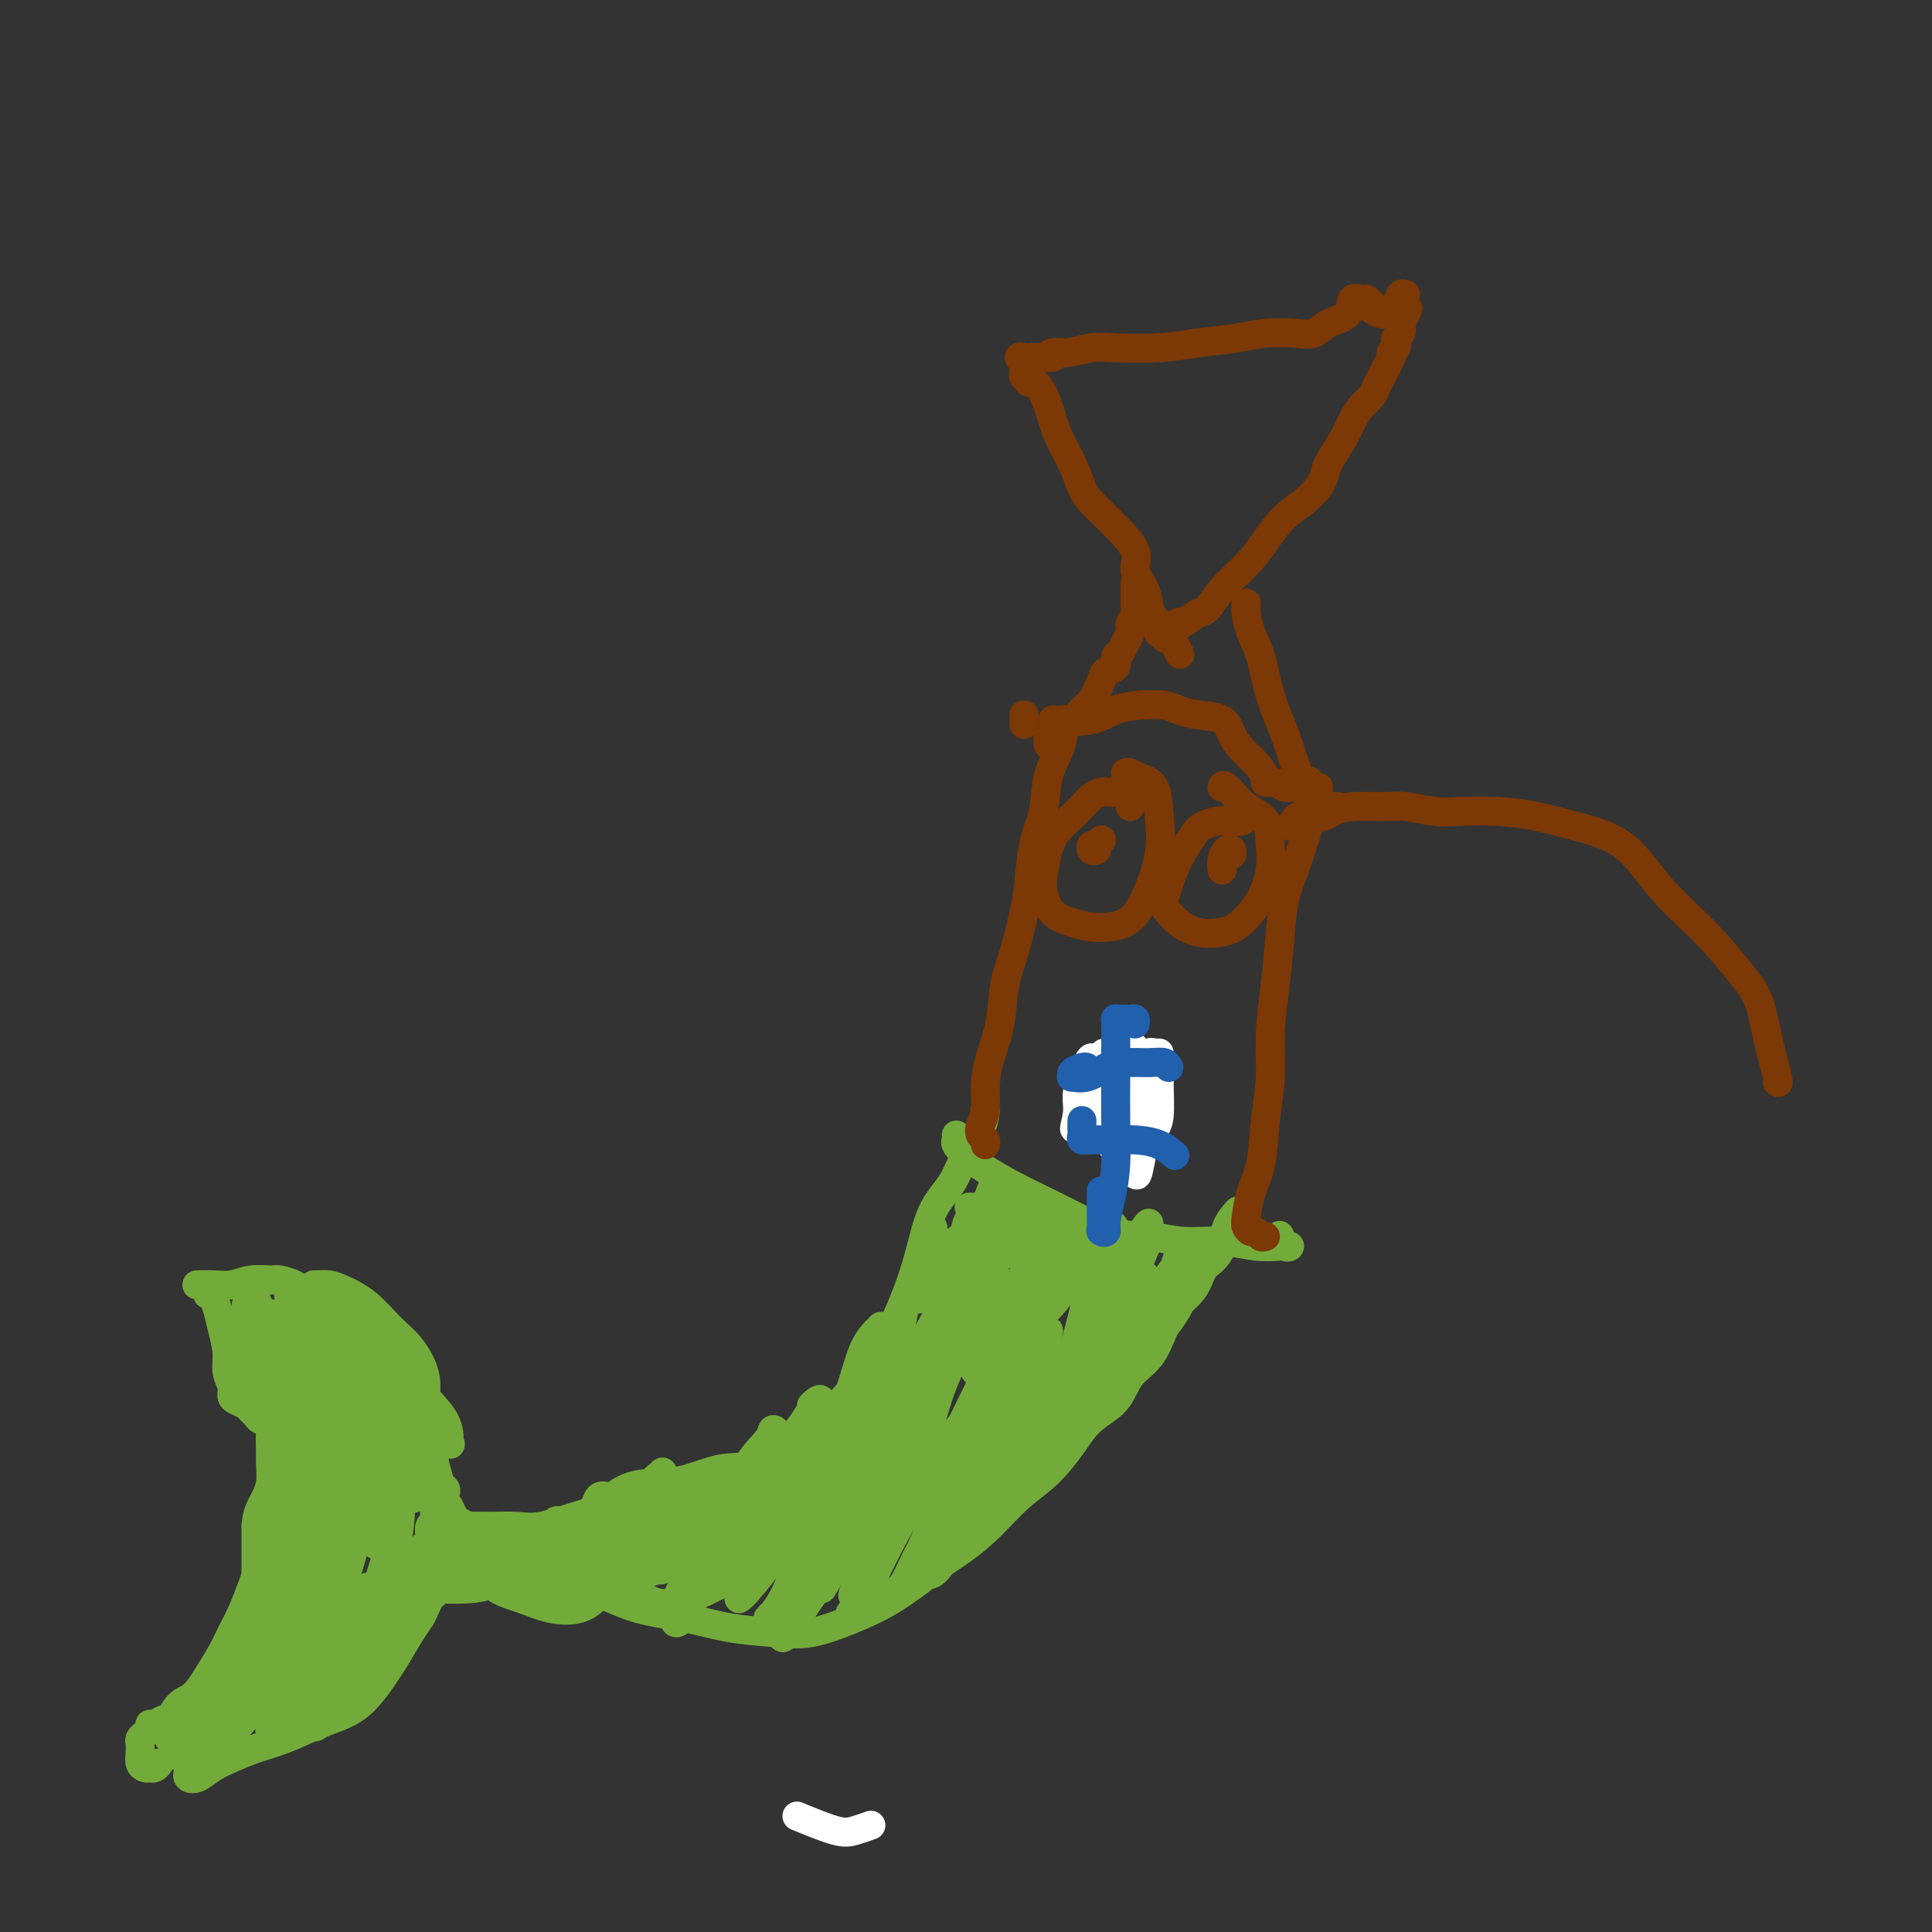 <svg viewBox='0 0 400 400' version='1.1' xmlns='http://www.w3.org/2000/svg' xmlns:xlink='http://www.w3.org/1999/xlink'><rect x="0" y="0" width="400" height="400" fill="#333333" stroke="none"/><g fill='none' stroke='#73AB3A' stroke-width='6' stroke-linecap='round' stroke-linejoin='round'><path d='M93,312c-0.099,-0.204 -0.197,-0.409 0,0c0.197,0.409 0.691,1.430 1,2c0.309,0.570 0.434,0.688 1,1c0.566,0.312 1.572,0.817 2,1c0.428,0.183 0.277,0.042 1,0c0.723,-0.042 2.320,0.013 4,0c1.680,-0.013 3.444,-0.095 5,0c1.556,0.095 2.904,0.366 5,0c2.096,-0.366 4.939,-1.368 7,-2c2.061,-0.632 3.340,-0.895 5,-2c1.660,-1.105 3.701,-3.052 6,-4c2.299,-0.948 4.855,-0.897 7,-1c2.145,-0.103 3.880,-0.359 6,-1c2.120,-0.641 4.625,-1.668 7,-2c2.375,-0.332 4.619,0.030 7,-1c2.381,-1.030 4.898,-3.451 7,-5c2.102,-1.549 3.790,-2.226 6,-4c2.210,-1.774 4.941,-4.644 6,-6c1.059,-1.356 0.446,-1.198 1,-2c0.554,-0.802 2.277,-2.565 4,-5c1.723,-2.435 3.447,-5.543 5,-9c1.553,-3.457 2.934,-7.263 4,-11c1.066,-3.737 1.816,-7.405 3,-10c1.184,-2.595 2.801,-4.118 4,-6c1.199,-1.882 1.981,-4.123 3,-6c1.019,-1.877 2.274,-3.390 3,-5c0.726,-1.610 0.922,-3.317 1,-4c0.078,-0.683 0.039,-0.341 0,0'/><path d='M93,325c-0.029,-0.105 -0.059,-0.210 0,0c0.059,0.210 0.205,0.736 0,1c-0.205,0.264 -0.762,0.266 -1,0c-0.238,-0.266 -0.156,-0.801 0,-1c0.156,-0.199 0.386,-0.061 1,0c0.614,0.061 1.611,0.046 3,0c1.389,-0.046 3.171,-0.122 5,0c1.829,0.122 3.704,0.441 6,1c2.296,0.559 5.012,1.358 8,2c2.988,0.642 6.246,1.128 9,2c2.754,0.872 5.002,2.131 8,3c2.998,0.869 6.747,1.349 10,2c3.253,0.651 6.012,1.475 9,2c2.988,0.525 6.207,0.753 9,1c2.793,0.247 5.160,0.514 8,0c2.840,-0.514 6.152,-1.809 9,-3c2.848,-1.191 5.232,-2.276 8,-4c2.768,-1.724 5.918,-4.085 7,-5c1.082,-0.915 0.094,-0.385 1,-1c0.906,-0.615 3.705,-2.376 6,-4c2.295,-1.624 4.086,-3.113 6,-5c1.914,-1.887 3.951,-4.173 6,-6c2.049,-1.827 4.108,-3.195 6,-5c1.892,-1.805 3.616,-4.045 5,-6c1.384,-1.955 2.429,-3.623 4,-5c1.571,-1.377 3.669,-2.462 5,-4c1.331,-1.538 1.897,-3.530 3,-5c1.103,-1.470 2.744,-2.420 4,-4c1.256,-1.580 2.128,-3.790 3,-6'/><path d='M241,275c4.236,-5.650 2.827,-4.776 3,-5c0.173,-0.224 1.929,-1.547 3,-3c1.071,-1.453 1.457,-3.038 2,-4c0.543,-0.962 1.242,-1.302 2,-2c0.758,-0.698 1.574,-1.754 2,-3c0.426,-1.246 0.461,-2.682 1,-4c0.539,-1.318 1.583,-2.520 2,-3c0.417,-0.480 0.209,-0.240 0,0'/><path d='M198,235c0.042,0.368 0.085,0.736 0,1c-0.085,0.264 -0.297,0.425 0,1c0.297,0.575 1.102,1.565 3,3c1.898,1.435 4.889,3.317 8,5c3.111,1.683 6.343,3.168 10,5c3.657,1.832 7.741,4.011 11,5c3.259,0.989 5.695,0.787 8,1c2.305,0.213 4.478,0.841 7,1c2.522,0.159 5.391,-0.152 8,0c2.609,0.152 4.958,0.765 7,1c2.042,0.235 3.776,0.091 5,0c1.224,-0.091 1.936,-0.127 2,0c0.064,0.127 -0.521,0.419 -1,0c-0.479,-0.419 -0.851,-1.548 -1,-2c-0.149,-0.452 -0.074,-0.226 0,0'/><path d='M124,315c0.178,-0.115 0.356,-0.231 0,0c-0.356,0.231 -1.247,0.807 -2,1c-0.753,0.193 -1.367,0.003 -2,0c-0.633,-0.003 -1.283,0.183 -2,0c-0.717,-0.183 -1.501,-0.733 -2,-1c-0.499,-0.267 -0.714,-0.250 -1,0c-0.286,0.250 -0.643,0.732 -1,1c-0.357,0.268 -0.716,0.320 -1,1c-0.284,0.680 -0.495,1.986 0,2c0.495,0.014 1.695,-1.265 2,-2c0.305,-0.735 -0.287,-0.927 0,-1c0.287,-0.073 1.452,-0.025 2,0c0.548,0.025 0.479,0.029 1,0c0.521,-0.029 1.630,-0.092 2,0c0.370,0.092 -0.001,0.339 0,0c0.001,-0.339 0.372,-1.263 1,-2c0.628,-0.737 1.513,-1.288 2,-2c0.487,-0.712 0.575,-1.586 1,-2c0.425,-0.414 1.188,-0.369 2,0c0.812,0.369 1.674,1.061 2,2c0.326,0.939 0.118,2.126 0,3c-0.118,0.874 -0.145,1.436 0,2c0.145,0.564 0.463,1.129 1,1c0.537,-0.129 1.293,-0.951 2,-2c0.707,-1.049 1.366,-2.325 2,-4c0.634,-1.675 1.242,-3.749 2,-5c0.758,-1.251 1.667,-1.678 2,-2c0.333,-0.322 0.089,-0.540 0,1c-0.089,1.540 -0.024,4.838 0,6c0.024,1.162 0.007,0.189 0,1c-0.007,0.811 -0.003,3.405 0,6'/><path d='M137,319c0.044,3.212 0.153,4.241 0,5c-0.153,0.759 -0.569,1.247 0,1c0.569,-0.247 2.123,-1.228 3,-3c0.877,-1.772 1.077,-4.333 2,-6c0.923,-1.667 2.570,-2.438 4,-4c1.430,-1.562 2.644,-3.915 4,-5c1.356,-1.085 2.853,-0.901 4,-1c1.147,-0.099 1.943,-0.481 3,0c1.057,0.481 2.376,1.824 3,3c0.624,1.176 0.554,2.184 1,3c0.446,0.816 1.410,1.440 2,2c0.590,0.560 0.808,1.056 1,1c0.192,-0.056 0.357,-0.665 1,-2c0.643,-1.335 1.763,-3.398 3,-6c1.237,-2.602 2.592,-5.744 4,-9c1.408,-3.256 2.870,-6.627 4,-10c1.130,-3.373 1.928,-6.747 3,-9c1.072,-2.253 2.420,-3.384 3,-4c0.580,-0.616 0.394,-0.715 0,1c-0.394,1.715 -0.995,5.245 -2,9c-1.005,3.755 -2.412,7.735 -4,13c-1.588,5.265 -3.357,11.815 -5,17c-1.643,5.185 -3.162,9.004 -4,12c-0.838,2.996 -0.997,5.167 -1,6c-0.003,0.833 0.149,0.327 1,-1c0.851,-1.327 2.399,-3.474 4,-7c1.601,-3.526 3.254,-8.432 4,-10c0.746,-1.568 0.584,0.201 2,-3c1.416,-3.201 4.411,-11.374 7,-18c2.589,-6.626 4.774,-11.707 7,-16c2.226,-4.293 4.493,-7.798 6,-10c1.507,-2.202 2.253,-3.101 3,-4'/><path d='M200,264c5.478,-10.618 2.173,-2.662 1,2c-1.173,4.662 -0.216,6.029 -1,9c-0.784,2.971 -3.311,7.545 -5,12c-1.689,4.455 -2.540,8.792 -4,13c-1.460,4.208 -3.529,8.288 -5,11c-1.471,2.712 -2.344,4.055 -3,5c-0.656,0.945 -1.094,1.491 -1,1c0.094,-0.491 0.722,-2.019 2,-5c1.278,-2.981 3.207,-7.417 5,-12c1.793,-4.583 3.449,-9.315 6,-14c2.551,-4.685 5.997,-9.323 9,-13c3.003,-3.677 5.564,-6.393 7,-8c1.436,-1.607 1.748,-2.106 2,-2c0.252,0.106 0.445,0.817 0,3c-0.445,2.183 -1.527,5.838 -3,10c-1.473,4.162 -3.337,8.831 -5,13c-1.663,4.169 -3.126,7.836 -5,11c-1.874,3.164 -4.160,5.823 -5,7c-0.840,1.177 -0.234,0.871 0,0c0.234,-0.871 0.095,-2.307 1,-5c0.905,-2.693 2.854,-6.641 5,-11c2.146,-4.359 4.488,-9.127 7,-14c2.512,-4.873 5.195,-9.850 8,-14c2.805,-4.150 5.733,-7.474 8,-9c2.267,-1.526 3.872,-1.255 5,-1c1.128,0.255 1.779,0.493 2,2c0.221,1.507 0.012,4.282 -1,8c-1.012,3.718 -2.828,8.378 -5,13c-2.172,4.622 -4.700,9.206 -7,14c-2.300,4.794 -4.371,9.798 -6,13c-1.629,3.202 -2.814,4.601 -4,6'/><path d='M208,309c-2.296,4.766 0.465,0.181 0,0c-0.465,-0.181 -4.157,4.043 1,-6c5.157,-10.043 19.164,-34.351 25,-44c5.836,-9.649 3.500,-4.638 3,-3c-0.500,1.638 0.836,-0.097 1,0c0.164,0.097 -0.845,2.027 -2,5c-1.155,2.973 -2.458,6.990 -4,11c-1.542,4.010 -3.325,8.011 -5,12c-1.675,3.989 -3.243,7.964 -5,11c-1.757,3.036 -3.702,5.132 -5,6c-1.298,0.868 -1.950,0.507 -2,0c-0.050,-0.507 0.502,-1.161 1,-3c0.498,-1.839 0.943,-4.862 2,-8c1.057,-3.138 2.727,-6.391 4,-10c1.273,-3.609 2.148,-7.574 3,-11c0.852,-3.426 1.682,-6.315 2,-8c0.318,-1.685 0.123,-2.168 0,-2c-0.123,0.168 -0.176,0.985 -1,2c-0.824,1.015 -2.419,2.227 -4,4c-1.581,1.773 -3.149,4.108 -5,6c-1.851,1.892 -3.984,3.341 -6,5c-2.016,1.659 -3.914,3.528 -5,5c-1.086,1.472 -1.360,2.547 -2,3c-0.640,0.453 -1.646,0.283 -2,0c-0.354,-0.283 -0.056,-0.681 0,-1c0.056,-0.319 -0.129,-0.560 0,-2c0.129,-1.440 0.573,-4.080 1,-6c0.427,-1.920 0.836,-3.120 1,-4c0.164,-0.880 0.082,-1.440 0,-2'/><path d='M204,269c-0.324,-2.048 -1.133,0.332 -2,2c-0.867,1.668 -1.791,2.623 -3,5c-1.209,2.377 -2.701,6.177 -4,9c-1.299,2.823 -2.404,4.670 -3,6c-0.596,1.330 -0.684,2.141 -1,2c-0.316,-0.141 -0.859,-1.236 -1,-3c-0.141,-1.764 0.122,-4.196 1,-7c0.878,-2.804 2.373,-5.980 4,-10c1.627,-4.020 3.387,-8.884 5,-13c1.613,-4.116 3.080,-7.482 4,-10c0.920,-2.518 1.293,-4.187 2,-5c0.707,-0.813 1.749,-0.771 2,0c0.251,0.771 -0.288,2.269 -1,5c-0.712,2.731 -1.598,6.693 -3,11c-1.402,4.307 -3.319,8.958 -6,15c-2.681,6.042 -6.126,13.474 -9,20c-2.874,6.526 -5.176,12.145 -7,16c-1.824,3.855 -3.169,5.947 -4,7c-0.831,1.053 -1.149,1.069 -1,0c0.149,-1.069 0.765,-3.222 2,-7c1.235,-3.778 3.091,-9.181 5,-14c1.909,-4.819 3.872,-9.055 6,-14c2.128,-4.945 4.421,-10.601 7,-15c2.579,-4.399 5.445,-7.542 7,-9c1.555,-1.458 1.799,-1.231 2,-1c0.201,0.231 0.358,0.467 0,2c-0.358,1.533 -1.231,4.364 -3,8c-1.769,3.636 -4.433,8.078 -7,13c-2.567,4.922 -5.037,10.325 -8,16c-2.963,5.675 -6.418,11.621 -9,16c-2.582,4.379 -4.291,7.189 -6,10'/><path d='M173,324c-4.910,8.865 -2.184,3.526 -1,1c1.184,-2.526 0.825,-2.239 1,-4c0.175,-1.761 0.885,-5.571 2,-9c1.115,-3.429 2.635,-6.476 4,-10c1.365,-3.524 2.573,-7.524 4,-11c1.427,-3.476 3.071,-6.427 4,-8c0.929,-1.573 1.144,-1.766 1,-2c-0.144,-0.234 -0.645,-0.509 -2,0c-1.355,0.509 -3.563,1.800 -6,4c-2.437,2.200 -5.102,5.307 -8,9c-2.898,3.693 -6.029,7.972 -9,12c-2.971,4.028 -5.783,7.805 -8,11c-2.217,3.195 -3.838,5.808 -5,7c-1.162,1.192 -1.866,0.964 -2,1c-0.134,0.036 0.300,0.337 1,0c0.700,-0.337 1.666,-1.313 3,-3c1.334,-1.687 3.037,-4.086 5,-6c1.963,-1.914 4.186,-3.343 6,-5c1.814,-1.657 3.219,-3.540 5,-5c1.781,-1.460 3.940,-2.496 5,-3c1.060,-0.504 1.022,-0.476 1,0c-0.022,0.476 -0.029,1.400 0,2c0.029,0.600 0.093,0.878 -1,2c-1.093,1.122 -3.341,3.090 -5,5c-1.659,1.910 -2.727,3.763 -5,6c-2.273,2.237 -5.752,4.858 -9,7c-3.248,2.142 -6.265,3.806 -9,5c-2.735,1.194 -5.187,1.918 -7,2c-1.813,0.082 -2.988,-0.478 -4,-1c-1.012,-0.522 -1.861,-1.006 -2,-2c-0.139,-0.994 0.430,-2.497 1,-4'/><path d='M133,325c0.481,-1.507 1.183,-3.275 2,-5c0.817,-1.725 1.748,-3.409 3,-5c1.252,-1.591 2.827,-3.090 4,-4c1.173,-0.910 1.946,-1.229 2,-1c0.054,0.229 -0.611,1.008 -2,2c-1.389,0.992 -3.503,2.197 -5,4c-1.497,1.803 -2.379,4.205 -4,6c-1.621,1.795 -3.983,2.983 -6,4c-2.017,1.017 -3.689,1.861 -5,2c-1.311,0.139 -2.260,-0.428 -3,-1c-0.740,-0.572 -1.271,-1.148 -2,-2c-0.729,-0.852 -1.657,-1.980 -2,-3c-0.343,-1.020 -0.100,-1.931 0,-3c0.100,-1.069 0.059,-2.295 0,-3c-0.059,-0.705 -0.135,-0.889 0,-1c0.135,-0.111 0.481,-0.151 1,0c0.519,0.151 1.212,0.491 2,1c0.788,0.509 1.671,1.187 2,2c0.329,0.813 0.105,1.763 0,2c-0.105,0.237 -0.091,-0.238 0,0c0.091,0.238 0.261,1.188 0,2c-0.261,0.812 -0.951,1.485 -2,2c-1.049,0.515 -2.457,0.872 -4,1c-1.543,0.128 -3.223,0.029 -5,0c-1.777,-0.029 -3.653,0.014 -5,0c-1.347,-0.014 -2.165,-0.084 -3,0c-0.835,0.084 -1.688,0.321 -2,0c-0.312,-0.321 -0.084,-1.202 0,-2c0.084,-0.798 0.024,-1.514 0,-2c-0.024,-0.486 -0.012,-0.743 0,-1'/><path d='M99,320c-0.167,-0.990 0.415,-0.967 1,-1c0.585,-0.033 1.173,-0.124 1,0c-0.173,0.124 -1.108,0.464 -2,1c-0.892,0.536 -1.741,1.268 -2,2c-0.259,0.732 0.071,1.465 0,2c-0.071,0.535 -0.544,0.874 -1,1c-0.456,0.126 -0.897,0.041 -1,0c-0.103,-0.041 0.130,-0.038 0,-1c-0.130,-0.962 -0.623,-2.889 -1,-4c-0.377,-1.111 -0.637,-1.404 -1,-2c-0.363,-0.596 -0.829,-1.494 -1,-2c-0.171,-0.506 -0.046,-0.620 0,-1c0.046,-0.380 0.012,-1.025 0,-1c-0.012,0.025 -0.004,0.722 0,1c0.004,0.278 0.002,0.139 0,0'/><path d='M88,320c-0.114,-0.026 -0.228,-0.053 0,0c0.228,0.053 0.797,0.184 1,0c0.203,-0.184 0.039,-0.683 0,-1c-0.039,-0.317 0.046,-0.453 0,-1c-0.046,-0.547 -0.222,-1.504 0,-2c0.222,-0.496 0.841,-0.532 1,-1c0.159,-0.468 -0.142,-1.369 0,-2c0.142,-0.631 0.727,-0.992 1,-2c0.273,-1.008 0.233,-2.662 0,-4c-0.233,-1.338 -0.659,-2.360 -1,-4c-0.341,-1.640 -0.596,-3.896 -1,-6c-0.404,-2.104 -0.956,-4.054 -1,-6c-0.044,-1.946 0.421,-3.887 0,-6c-0.421,-2.113 -1.726,-4.398 -3,-6c-1.274,-1.602 -2.516,-2.520 -4,-4c-1.484,-1.480 -3.210,-3.521 -5,-5c-1.790,-1.479 -3.643,-2.396 -5,-3c-1.357,-0.604 -2.220,-0.894 -3,-1c-0.780,-0.106 -1.479,-0.029 -2,0c-0.521,0.029 -0.863,0.008 -1,0c-0.137,-0.008 -0.068,-0.004 0,0'/><path d='M90,330c-0.328,0.241 -0.656,0.481 -1,1c-0.344,0.519 -0.702,1.316 -1,2c-0.298,0.684 -0.534,1.254 -1,2c-0.466,0.746 -1.161,1.669 -2,3c-0.839,1.331 -1.822,3.070 -3,5c-1.178,1.930 -2.551,4.050 -4,6c-1.449,1.950 -2.974,3.730 -5,5c-2.026,1.270 -4.552,2.031 -7,3c-2.448,0.969 -4.819,2.148 -7,3c-2.181,0.852 -4.171,1.378 -6,2c-1.829,0.622 -3.495,1.340 -5,2c-1.505,0.660 -2.848,1.263 -4,2c-1.152,0.737 -2.113,1.610 -3,2c-0.887,0.390 -1.700,0.297 -2,0c-0.300,-0.297 -0.086,-0.799 0,-1c0.086,-0.201 0.043,-0.100 0,0'/><path d='M33,365c-0.303,0.421 -0.607,0.843 -1,1c-0.393,0.157 -0.876,0.050 -1,0c-0.124,-0.050 0.111,-0.045 0,0c-0.111,0.045 -0.566,0.128 -1,0c-0.434,-0.128 -0.846,-0.468 -1,-1c-0.154,-0.532 -0.052,-1.255 0,-2c0.052,-0.745 0.052,-1.510 0,-2c-0.052,-0.490 -0.156,-0.704 0,-1c0.156,-0.296 0.570,-0.672 1,-1c0.430,-0.328 0.874,-0.607 1,-1c0.126,-0.393 -0.066,-0.900 0,-1c0.066,-0.100 0.391,0.207 1,0c0.609,-0.207 1.503,-0.928 2,-1c0.497,-0.072 0.598,0.505 1,0c0.402,-0.505 1.105,-2.091 2,-3c0.895,-0.909 1.983,-1.140 3,-2c1.017,-0.860 1.964,-2.348 3,-4c1.036,-1.652 2.162,-3.468 3,-5c0.838,-1.532 1.387,-2.779 2,-4c0.613,-1.221 1.289,-2.417 2,-4c0.711,-1.583 1.459,-3.554 2,-5c0.541,-1.446 0.877,-2.366 1,-3c0.123,-0.634 0.033,-0.982 0,-1c-0.033,-0.018 -0.009,0.295 0,0c0.009,-0.295 0.002,-1.196 0,-2c-0.002,-0.804 -0.001,-1.511 0,-2c0.001,-0.489 0.000,-0.760 0,-1c-0.000,-0.240 -0.000,-0.449 0,-1c0.000,-0.551 0.000,-1.443 0,-2c-0.000,-0.557 -0.000,-0.778 0,-1'/><path d='M53,316c0.182,-2.366 0.637,-3.280 1,-4c0.363,-0.720 0.633,-1.246 1,-2c0.367,-0.754 0.832,-1.736 1,-3c0.168,-1.264 0.038,-2.811 0,-4c-0.038,-1.189 0.015,-2.020 0,-3c-0.015,-0.980 -0.098,-2.108 0,-3c0.098,-0.892 0.378,-1.548 0,-2c-0.378,-0.452 -1.414,-0.699 -2,-1c-0.586,-0.301 -0.721,-0.658 -1,-1c-0.279,-0.342 -0.701,-0.671 -1,-1c-0.299,-0.329 -0.477,-0.657 -1,-1c-0.523,-0.343 -1.393,-0.702 -2,-1c-0.607,-0.298 -0.950,-0.537 -1,-1c-0.050,-0.463 0.194,-1.152 0,-2c-0.194,-0.848 -0.827,-1.857 -1,-3c-0.173,-1.143 0.112,-2.422 0,-4c-0.112,-1.578 -0.622,-3.456 -1,-5c-0.378,-1.544 -0.623,-2.753 -1,-4c-0.377,-1.247 -0.884,-2.530 -1,-3c-0.116,-0.470 0.161,-0.127 0,0c-0.161,0.127 -0.760,0.036 -1,0c-0.240,-0.036 -0.120,-0.018 0,0'/><path d='M75,270c-0.244,0.437 -0.489,0.874 -1,1c-0.511,0.126 -1.289,-0.057 -2,0c-0.711,0.057 -1.355,0.356 -2,0c-0.645,-0.356 -1.290,-1.366 -2,-2c-0.710,-0.634 -1.484,-0.890 -2,-1c-0.516,-0.110 -0.775,-0.072 -1,0c-0.225,0.072 -0.415,0.177 -1,0c-0.585,-0.177 -1.566,-0.637 -2,-1c-0.434,-0.363 -0.320,-0.629 -1,-1c-0.680,-0.371 -2.152,-0.845 -3,-1c-0.848,-0.155 -1.072,0.011 -2,0c-0.928,-0.011 -2.561,-0.199 -4,0c-1.439,0.199 -2.685,0.785 -4,1c-1.315,0.215 -2.700,0.058 -4,0c-1.300,-0.058 -2.514,-0.017 -3,0c-0.486,0.017 -0.243,0.008 0,0'/><path d='M70,347c0.089,-0.232 0.178,-0.464 0,-1c-0.178,-0.536 -0.621,-1.375 -1,-2c-0.379,-0.625 -0.692,-1.035 -1,-2c-0.308,-0.965 -0.611,-2.485 -1,-4c-0.389,-1.515 -0.864,-3.026 -1,-4c-0.136,-0.974 0.068,-1.413 0,-2c-0.068,-0.587 -0.409,-1.324 -1,-1c-0.591,0.324 -1.433,1.708 -2,3c-0.567,1.292 -0.858,2.492 -2,4c-1.142,1.508 -3.136,3.326 -4,5c-0.864,1.674 -0.597,3.206 -1,4c-0.403,0.794 -1.474,0.851 -2,1c-0.526,0.149 -0.505,0.390 0,-1c0.505,-1.390 1.495,-4.412 2,-7c0.505,-2.588 0.526,-4.742 1,-7c0.474,-2.258 1.401,-4.621 2,-6c0.599,-1.379 0.868,-1.776 1,-1c0.132,0.776 0.126,2.725 0,5c-0.126,2.275 -0.371,4.878 -1,8c-0.629,3.122 -1.640,6.764 -2,9c-0.360,2.236 -0.069,3.067 0,3c0.069,-0.067 -0.085,-1.032 0,-3c0.085,-1.968 0.409,-4.941 1,-8c0.591,-3.059 1.448,-6.205 2,-9c0.552,-2.795 0.797,-5.238 1,-7c0.203,-1.762 0.362,-2.844 0,-3c-0.362,-0.156 -1.246,0.613 -2,2c-0.754,1.387 -1.379,3.391 -2,6c-0.621,2.609 -1.239,5.823 -2,8c-0.761,2.177 -1.667,3.317 -2,4c-0.333,0.683 -0.095,0.909 0,0c0.095,-0.909 0.048,-2.955 0,-5'/><path d='M53,336c-0.044,-1.708 -0.152,-3.477 0,-5c0.152,-1.523 0.566,-2.800 1,-4c0.434,-1.200 0.888,-2.324 1,-3c0.112,-0.676 -0.118,-0.905 0,-1c0.118,-0.095 0.583,-0.054 1,0c0.417,0.054 0.787,0.123 1,0c0.213,-0.123 0.268,-0.437 1,-1c0.732,-0.563 2.141,-1.374 3,-3c0.859,-1.626 1.170,-4.065 2,-7c0.830,-2.935 2.181,-6.365 3,-9c0.819,-2.635 1.107,-4.474 1,-5c-0.107,-0.526 -0.607,0.263 -1,1c-0.393,0.737 -0.678,1.424 -1,2c-0.322,0.576 -0.682,1.041 -1,1c-0.318,-0.041 -0.595,-0.587 -1,-1c-0.405,-0.413 -0.940,-0.693 -1,-1c-0.060,-0.307 0.353,-0.641 0,-1c-0.353,-0.359 -1.471,-0.742 -2,-1c-0.529,-0.258 -0.467,-0.389 -1,-1c-0.533,-0.611 -1.659,-1.700 -2,-3c-0.341,-1.300 0.104,-2.809 0,-4c-0.104,-1.191 -0.756,-2.063 -1,-3c-0.244,-0.937 -0.079,-1.938 0,-3c0.079,-1.062 0.073,-2.184 0,-3c-0.073,-0.816 -0.212,-1.326 0,-2c0.212,-0.674 0.775,-1.512 1,-2c0.225,-0.488 0.112,-0.626 0,-1c-0.112,-0.374 -0.222,-0.985 0,-1c0.222,-0.015 0.778,0.567 1,1c0.222,0.433 0.111,0.716 0,1'/><path d='M58,277c0.097,-1.885 -0.160,1.901 0,4c0.160,2.099 0.738,2.510 1,3c0.262,0.490 0.208,1.059 0,2c-0.208,0.941 -0.570,2.254 -1,3c-0.430,0.746 -0.927,0.924 -1,1c-0.073,0.076 0.278,0.051 0,0c-0.278,-0.051 -1.185,-0.127 -2,-1c-0.815,-0.873 -1.540,-2.542 -2,-4c-0.460,-1.458 -0.656,-2.706 -1,-4c-0.344,-1.294 -0.835,-2.636 -1,-4c-0.165,-1.364 -0.004,-2.751 0,-4c0.004,-1.249 -0.150,-2.359 0,-3c0.150,-0.641 0.604,-0.811 1,-1c0.396,-0.189 0.736,-0.395 1,0c0.264,0.395 0.453,1.393 1,2c0.547,0.607 1.453,0.824 2,2c0.547,1.176 0.736,3.309 1,5c0.264,1.691 0.603,2.938 1,5c0.397,2.062 0.850,4.940 1,7c0.150,2.060 -0.004,3.304 0,4c0.004,0.696 0.167,0.844 0,1c-0.167,0.156 -0.663,0.321 -1,0c-0.337,-0.321 -0.513,-1.129 -1,-2c-0.487,-0.871 -1.284,-1.805 -2,-3c-0.716,-1.195 -1.349,-2.649 -2,-4c-0.651,-1.351 -1.319,-2.597 -2,-4c-0.681,-1.403 -1.376,-2.961 -2,-4c-0.624,-1.039 -1.178,-1.557 -1,-2c0.178,-0.443 1.086,-0.812 2,-1c0.914,-0.188 1.832,-0.197 3,0c1.168,0.197 2.584,0.598 4,1'/><path d='M57,276c1.763,0.492 2.670,1.221 4,2c1.330,0.779 3.083,1.608 5,3c1.917,1.392 3.997,3.349 5,4c1.003,0.651 0.929,-0.002 1,0c0.071,0.002 0.287,0.658 0,0c-0.287,-0.658 -1.078,-2.631 -2,-4c-0.922,-1.369 -1.974,-2.133 -3,-3c-1.026,-0.867 -2.026,-1.838 -3,-3c-0.974,-1.162 -1.921,-2.514 -3,-3c-1.079,-0.486 -2.291,-0.104 -3,0c-0.709,0.104 -0.915,-0.068 -1,0c-0.085,0.068 -0.049,0.378 0,1c0.049,0.622 0.113,1.557 1,2c0.887,0.443 2.599,0.395 4,1c1.401,0.605 2.492,1.862 4,3c1.508,1.138 3.432,2.156 5,3c1.568,0.844 2.780,1.514 4,2c1.220,0.486 2.447,0.787 3,1c0.553,0.213 0.431,0.337 0,0c-0.431,-0.337 -1.172,-1.135 -2,-2c-0.828,-0.865 -1.742,-1.797 -3,-3c-1.258,-1.203 -2.861,-2.678 -4,-4c-1.139,-1.322 -1.815,-2.493 -3,-4c-1.185,-1.507 -2.878,-3.352 -4,-4c-1.122,-0.648 -1.673,-0.099 -2,0c-0.327,0.099 -0.430,-0.253 0,0c0.430,0.253 1.394,1.109 2,2c0.606,0.891 0.856,1.817 2,3c1.144,1.183 3.184,2.624 5,4c1.816,1.376 3.408,2.688 5,4'/><path d='M74,281c3.276,2.911 5.466,3.688 7,5c1.534,1.312 2.412,3.160 3,4c0.588,0.840 0.884,0.671 1,1c0.116,0.329 0.051,1.154 0,1c-0.051,-0.154 -0.088,-1.288 -1,-2c-0.912,-0.712 -2.700,-1.002 -4,-2c-1.300,-0.998 -2.114,-2.705 -3,-4c-0.886,-1.295 -1.844,-2.180 -3,-3c-1.156,-0.820 -2.510,-1.576 -3,-2c-0.490,-0.424 -0.116,-0.515 0,0c0.116,0.515 -0.024,1.635 0,3c0.024,1.365 0.214,2.976 1,5c0.786,2.024 2.170,4.461 3,7c0.830,2.539 1.106,5.179 2,8c0.894,2.821 2.405,5.822 3,9c0.595,3.178 0.273,6.532 0,8c-0.273,1.468 -0.498,1.051 -1,1c-0.502,-0.051 -1.280,0.265 -2,-1c-0.720,-1.265 -1.383,-4.113 -2,-7c-0.617,-2.887 -1.188,-5.815 -2,-9c-0.812,-3.185 -1.865,-6.628 -3,-10c-1.135,-3.372 -2.354,-6.674 -3,-9c-0.646,-2.326 -0.721,-3.675 -1,-5c-0.279,-1.325 -0.763,-2.624 -1,-3c-0.237,-0.376 -0.228,0.172 0,1c0.228,0.828 0.674,1.936 1,4c0.326,2.064 0.532,5.083 1,8c0.468,2.917 1.198,5.730 2,9c0.802,3.270 1.678,6.996 2,11c0.322,4.004 0.092,8.287 0,11c-0.092,2.713 -0.046,3.857 0,5'/><path d='M71,325c0.784,7.643 -0.255,2.251 -1,0c-0.745,-2.251 -1.194,-1.361 -2,-2c-0.806,-0.639 -1.969,-2.806 -3,-5c-1.031,-2.194 -1.931,-4.416 -3,-7c-1.069,-2.584 -2.308,-5.530 -3,-8c-0.692,-2.470 -0.838,-4.464 -1,-6c-0.162,-1.536 -0.342,-2.614 0,-3c0.342,-0.386 1.205,-0.081 2,1c0.795,1.081 1.520,2.939 2,5c0.480,2.061 0.713,4.324 1,7c0.287,2.676 0.627,5.765 1,9c0.373,3.235 0.778,6.618 1,10c0.222,3.382 0.259,6.765 0,9c-0.259,2.235 -0.815,3.321 -1,4c-0.185,0.679 0.002,0.950 0,1c-0.002,0.050 -0.194,-0.120 0,-1c0.194,-0.880 0.772,-2.470 1,-5c0.228,-2.530 0.104,-6.002 0,-9c-0.104,-2.998 -0.189,-5.524 0,-9c0.189,-3.476 0.652,-7.904 1,-11c0.348,-3.096 0.581,-4.861 1,-6c0.419,-1.139 1.025,-1.653 1,-1c-0.025,0.653 -0.682,2.472 -1,4c-0.318,1.528 -0.296,2.766 -1,5c-0.704,2.234 -2.135,5.464 -3,9c-0.865,3.536 -1.163,7.379 -2,11c-0.837,3.621 -2.211,7.020 -3,9c-0.789,1.980 -0.993,2.542 -1,3c-0.007,0.458 0.184,0.814 0,1c-0.184,0.186 -0.742,0.204 -1,0c-0.258,-0.204 -0.217,-0.630 0,-1c0.217,-0.370 0.608,-0.685 1,-1'/><path d='M57,338c-1.383,5.162 0.161,0.066 1,-2c0.839,-2.066 0.974,-1.103 1,-1c0.026,0.103 -0.057,-0.653 0,-1c0.057,-0.347 0.253,-0.283 0,0c-0.253,0.283 -0.955,0.787 -2,2c-1.045,1.213 -2.432,3.135 -4,5c-1.568,1.865 -3.318,3.673 -5,5c-1.682,1.327 -3.295,2.172 -4,3c-0.705,0.828 -0.502,1.640 -1,2c-0.498,0.360 -1.696,0.269 -2,0c-0.304,-0.269 0.285,-0.717 1,-1c0.715,-0.283 1.555,-0.402 2,-1c0.445,-0.598 0.494,-1.673 1,-2c0.506,-0.327 1.469,0.096 2,0c0.531,-0.096 0.632,-0.711 1,-1c0.368,-0.289 1.004,-0.251 1,0c-0.004,0.251 -0.648,0.714 -1,1c-0.352,0.286 -0.413,0.396 -1,1c-0.587,0.604 -1.700,1.704 -3,3c-1.300,1.296 -2.788,2.789 -4,4c-1.212,1.211 -2.147,2.140 -3,3c-0.853,0.860 -1.624,1.651 -2,2c-0.376,0.349 -0.359,0.256 0,0c0.359,-0.256 1.059,-0.676 2,-1c0.941,-0.324 2.122,-0.551 3,-1c0.878,-0.449 1.452,-1.120 2,-2c0.548,-0.880 1.071,-1.968 2,-3c0.929,-1.032 2.266,-2.009 3,-3c0.734,-0.991 0.867,-1.995 1,-3'/><path d='M48,347c2.244,-1.984 1.355,-0.443 1,0c-0.355,0.443 -0.175,-0.213 -1,1c-0.825,1.213 -2.653,4.296 -4,6c-1.347,1.704 -2.212,2.029 -3,3c-0.788,0.971 -1.499,2.588 -2,4c-0.501,1.412 -0.790,2.620 -1,3c-0.210,0.380 -0.339,-0.068 0,0c0.339,0.068 1.145,0.651 2,0c0.855,-0.651 1.757,-2.537 3,-4c1.243,-1.463 2.826,-2.504 4,-4c1.174,-1.496 1.939,-3.448 3,-5c1.061,-1.552 2.419,-2.702 3,-4c0.581,-1.298 0.384,-2.742 0,-3c-0.384,-0.258 -0.956,0.671 -1,1c-0.044,0.329 0.440,0.060 0,1c-0.440,0.940 -1.803,3.090 -3,5c-1.197,1.910 -2.229,3.582 -3,5c-0.771,1.418 -1.282,2.584 -2,4c-0.718,1.416 -1.644,3.081 -2,4c-0.356,0.919 -0.142,1.090 0,1c0.142,-0.090 0.212,-0.442 1,-1c0.788,-0.558 2.295,-1.324 3,-2c0.705,-0.676 0.609,-1.263 2,-3c1.391,-1.737 4.268,-4.626 6,-7c1.732,-2.374 2.318,-4.235 3,-6c0.682,-1.765 1.459,-3.434 2,-4c0.541,-0.566 0.846,-0.028 1,0c0.154,0.028 0.157,-0.454 0,0c-0.157,0.454 -0.473,1.844 -1,3c-0.527,1.156 -1.263,2.078 -2,3'/><path d='M57,348c-0.252,1.639 0.119,2.736 0,4c-0.119,1.264 -0.729,2.694 -1,4c-0.271,1.306 -0.202,2.489 0,3c0.202,0.511 0.538,0.349 1,0c0.462,-0.349 1.050,-0.887 2,-2c0.950,-1.113 2.263,-2.801 3,-4c0.737,-1.199 0.899,-1.909 1,-3c0.101,-1.091 0.142,-2.563 0,-3c-0.142,-0.437 -0.467,0.160 -1,1c-0.533,0.840 -1.272,1.924 -2,3c-0.728,1.076 -1.444,2.146 -2,3c-0.556,0.854 -0.953,1.492 -1,2c-0.047,0.508 0.257,0.886 1,0c0.743,-0.886 1.926,-3.037 3,-5c1.074,-1.963 2.040,-3.740 3,-6c0.960,-2.260 1.915,-5.005 3,-7c1.085,-1.995 2.299,-3.241 3,-4c0.701,-0.759 0.889,-1.030 1,-1c0.111,0.030 0.145,0.363 0,1c-0.145,0.637 -0.470,1.579 -1,3c-0.530,1.421 -1.265,3.322 -2,5c-0.735,1.678 -1.470,3.133 -2,5c-0.530,1.867 -0.855,4.145 -1,6c-0.145,1.855 -0.108,3.287 0,4c0.108,0.713 0.289,0.708 1,0c0.711,-0.708 1.954,-2.118 3,-4c1.046,-1.882 1.897,-4.238 3,-7c1.103,-2.762 2.458,-5.932 3,-8c0.542,-2.068 0.271,-3.034 0,-4'/><path d='M75,334c1.776,-3.830 1.216,-1.905 1,-2c-0.216,-0.095 -0.087,-2.209 0,-3c0.087,-0.791 0.133,-0.260 0,0c-0.133,0.260 -0.443,0.248 -1,1c-0.557,0.752 -1.360,2.267 -2,4c-0.640,1.733 -1.117,3.685 -2,6c-0.883,2.315 -2.172,4.994 -3,7c-0.828,2.006 -1.194,3.340 -1,4c0.194,0.660 0.947,0.647 2,0c1.053,-0.647 2.404,-1.929 4,-4c1.596,-2.071 3.436,-4.930 5,-8c1.564,-3.070 2.853,-6.349 4,-9c1.147,-2.651 2.154,-4.672 3,-6c0.846,-1.328 1.531,-1.961 2,-2c0.469,-0.039 0.721,0.516 1,1c0.279,0.484 0.586,0.898 0,2c-0.586,1.102 -2.066,2.893 -3,5c-0.934,2.107 -1.323,4.529 -2,7c-0.677,2.471 -1.641,4.990 -3,7c-1.359,2.010 -3.114,3.509 -4,4c-0.886,0.491 -0.904,-0.028 -1,-1c-0.096,-0.972 -0.271,-2.396 0,-5c0.271,-2.604 0.988,-6.387 2,-10c1.012,-3.613 2.320,-7.056 3,-10c0.680,-2.944 0.733,-5.388 1,-7c0.267,-1.612 0.750,-2.391 1,-2c0.250,0.391 0.268,1.953 0,3c-0.268,1.047 -0.820,1.579 -1,2c-0.180,0.421 0.014,0.731 0,2c-0.014,1.269 -0.234,3.495 -1,6c-0.766,2.505 -2.076,5.287 -3,8c-0.924,2.713 -1.462,5.356 -2,8'/><path d='M75,342c-1.008,4.761 -0.529,3.164 0,2c0.529,-1.164 1.108,-1.894 2,-4c0.892,-2.106 2.098,-5.587 3,-9c0.902,-3.413 1.501,-6.756 2,-10c0.499,-3.244 0.899,-6.387 1,-9c0.101,-2.613 -0.098,-4.696 0,-6c0.098,-1.304 0.491,-1.828 0,-2c-0.491,-0.172 -1.866,0.009 -3,1c-1.134,0.991 -2.028,2.793 -3,5c-0.972,2.207 -2.024,4.818 -3,8c-0.976,3.182 -1.877,6.936 -3,10c-1.123,3.064 -2.469,5.438 -3,7c-0.531,1.562 -0.249,2.313 0,2c0.249,-0.313 0.463,-1.691 1,-3c0.537,-1.309 1.397,-2.549 2,-5c0.603,-2.451 0.950,-6.113 2,-10c1.050,-3.887 2.803,-7.998 4,-12c1.197,-4.002 1.839,-7.896 3,-11c1.161,-3.104 2.840,-5.420 3,-6c0.160,-0.580 -1.200,0.575 -2,2c-0.800,1.425 -1.040,3.122 -2,5c-0.960,1.878 -2.639,3.939 -4,7c-1.361,3.061 -2.403,7.123 -4,11c-1.597,3.877 -3.748,7.570 -5,10c-1.252,2.430 -1.603,3.599 -2,4c-0.397,0.401 -0.838,0.035 -1,-1c-0.162,-1.035 -0.044,-2.740 0,-5c0.044,-2.260 0.012,-5.074 0,-8c-0.012,-2.926 -0.006,-5.963 0,-9'/><path d='M63,306c-0.150,-5.375 -0.026,-7.314 0,-9c0.026,-1.686 -0.047,-3.120 0,-4c0.047,-0.880 0.215,-1.208 0,-1c-0.215,0.208 -0.814,0.951 -1,2c-0.186,1.049 0.040,2.405 0,5c-0.040,2.595 -0.348,6.431 -1,10c-0.652,3.569 -1.650,6.872 -2,11c-0.350,4.128 -0.052,9.083 0,12c0.052,2.917 -0.141,3.797 0,4c0.141,0.203 0.615,-0.270 1,-1c0.385,-0.730 0.681,-1.717 1,-4c0.319,-2.283 0.661,-5.864 1,-9c0.339,-3.136 0.675,-5.828 1,-10c0.325,-4.172 0.639,-9.822 1,-14c0.361,-4.178 0.769,-6.882 1,-9c0.231,-2.118 0.284,-3.650 0,-4c-0.284,-0.350 -0.905,0.481 -1,1c-0.095,0.519 0.335,0.726 0,2c-0.335,1.274 -1.435,3.616 -2,7c-0.565,3.384 -0.596,7.810 -1,12c-0.404,4.190 -1.180,8.145 -2,13c-0.820,4.855 -1.685,10.609 -2,14c-0.315,3.391 -0.079,4.419 0,4c0.079,-0.419 -0.000,-2.286 0,-4c0.000,-1.714 0.080,-3.276 0,-6c-0.080,-2.724 -0.320,-6.611 0,-11c0.320,-4.389 1.199,-9.279 2,-14c0.801,-4.721 1.523,-9.271 2,-13c0.477,-3.729 0.708,-6.637 1,-8c0.292,-1.363 0.646,-1.182 1,-1'/><path d='M63,281c1.332,-8.731 1.663,-2.059 2,1c0.337,3.059 0.679,2.505 1,4c0.321,1.495 0.622,5.039 1,9c0.378,3.961 0.833,8.340 1,12c0.167,3.660 0.045,6.603 0,8c-0.045,1.397 -0.012,1.249 0,3c0.012,1.751 0.003,5.402 0,7c-0.003,1.598 -0.001,1.143 0,1c0.001,-0.143 0.001,0.027 0,-1c-0.001,-1.027 -0.001,-3.249 0,-6c0.001,-2.751 0.004,-6.029 0,-9c-0.004,-2.971 -0.016,-5.636 0,-9c0.016,-3.364 0.059,-7.429 0,-11c-0.059,-3.571 -0.221,-6.649 0,-8c0.221,-1.351 0.824,-0.975 1,-1c0.176,-0.025 -0.076,-0.452 0,0c0.076,0.452 0.479,1.782 1,3c0.521,1.218 1.159,2.324 2,4c0.841,1.676 1.885,3.923 3,6c1.115,2.077 2.302,3.984 3,6c0.698,2.016 0.906,4.139 2,6c1.094,1.861 3.073,3.458 4,4c0.927,0.542 0.802,0.029 1,0c0.198,-0.029 0.719,0.427 1,0c0.281,-0.427 0.324,-1.738 0,-3c-0.324,-1.262 -1.013,-2.475 -2,-4c-0.987,-1.525 -2.272,-3.362 -3,-6c-0.728,-2.638 -0.900,-6.077 -2,-9c-1.100,-2.923 -3.130,-5.330 -4,-7c-0.870,-1.670 -0.580,-2.603 -1,-3c-0.420,-0.397 -1.548,-0.256 -2,0c-0.452,0.256 -0.226,0.628 0,1'/><path d='M72,279c-2.271,-4.150 -0.947,-0.525 0,1c0.947,1.525 1.518,0.951 2,1c0.482,0.049 0.875,0.721 3,4c2.125,3.279 5.984,9.164 8,13c2.016,3.836 2.190,5.624 3,7c0.810,1.376 2.255,2.341 3,3c0.745,0.659 0.789,1.013 1,1c0.211,-0.013 0.588,-0.392 0,-1c-0.588,-0.608 -2.143,-1.446 -3,-3c-0.857,-1.554 -1.017,-3.825 -2,-6c-0.983,-2.175 -2.791,-4.253 -4,-7c-1.209,-2.747 -1.820,-6.163 -3,-9c-1.180,-2.837 -2.927,-5.094 -4,-7c-1.073,-1.906 -1.470,-3.460 -2,-4c-0.530,-0.540 -1.191,-0.064 -1,0c0.191,0.064 1.236,-0.283 2,0c0.764,0.283 1.248,1.198 2,2c0.752,0.802 1.771,1.493 3,3c1.229,1.507 2.668,3.829 4,6c1.332,2.171 2.555,4.189 4,6c1.445,1.811 3.110,3.413 4,5c0.890,1.587 1.005,3.159 1,4c-0.005,0.841 -0.128,0.951 0,1c0.128,0.049 0.509,0.036 0,0c-0.509,-0.036 -1.907,-0.095 -3,-1c-1.093,-0.905 -1.881,-2.655 -3,-4c-1.119,-1.345 -2.571,-2.285 -4,-4c-1.429,-1.715 -2.837,-4.204 -4,-6c-1.163,-1.796 -2.082,-2.898 -3,-4'/><path d='M76,280c-2.891,-3.335 -1.620,-2.672 -1,-2c0.620,0.672 0.588,1.352 1,2c0.412,0.648 1.270,1.262 2,2c0.730,0.738 1.334,1.599 2,3c0.666,1.401 1.394,3.342 2,5c0.606,1.658 1.090,3.032 2,4c0.910,0.968 2.245,1.530 3,2c0.755,0.470 0.930,0.849 1,1c0.070,0.151 0.035,0.076 0,0'/><path d='M121,327c-0.254,-0.785 -0.509,-1.569 -1,-2c-0.491,-0.431 -1.219,-0.508 -2,-1c-0.781,-0.492 -1.617,-1.400 -2,-2c-0.383,-0.600 -0.314,-0.892 -1,-1c-0.686,-0.108 -2.128,-0.030 -3,0c-0.872,0.030 -1.176,0.013 -2,0c-0.824,-0.013 -2.169,-0.023 -3,0c-0.831,0.023 -1.147,0.079 -2,0c-0.853,-0.079 -2.243,-0.292 -3,0c-0.757,0.292 -0.883,1.090 -1,2c-0.117,0.910 -0.226,1.930 0,3c0.226,1.070 0.788,2.188 2,3c1.212,0.812 3.074,1.319 5,2c1.926,0.681 3.916,1.537 6,2c2.084,0.463 4.264,0.533 6,0c1.736,-0.533 3.030,-1.670 4,-3c0.970,-1.330 1.618,-2.853 2,-4c0.382,-1.147 0.498,-1.917 0,-3c-0.498,-1.083 -1.611,-2.477 -3,-3c-1.389,-0.523 -3.053,-0.174 -5,0c-1.947,0.174 -4.178,0.173 -7,0c-2.822,-0.173 -6.235,-0.519 -9,0c-2.765,0.519 -4.883,1.905 -7,3c-2.117,1.095 -4.232,1.901 -6,3c-1.768,1.099 -3.187,2.491 -4,3c-0.813,0.509 -1.019,0.135 -1,0c0.019,-0.135 0.262,-0.031 1,0c0.738,0.031 1.971,-0.012 4,0c2.029,0.012 4.854,0.080 7,0c2.146,-0.080 3.613,-0.309 6,-1c2.387,-0.691 5.693,-1.846 9,-3'/><path d='M111,325c5.750,-1.645 7.126,-3.758 9,-5c1.874,-1.242 4.248,-1.612 6,-2c1.752,-0.388 2.884,-0.793 4,-1c1.116,-0.207 2.218,-0.215 3,0c0.782,0.215 1.245,0.653 1,1c-0.245,0.347 -1.198,0.602 -2,1c-0.802,0.398 -1.455,0.937 -2,1c-0.545,0.063 -0.983,-0.352 -2,0c-1.017,0.352 -2.613,1.470 -4,2c-1.387,0.530 -2.564,0.472 -4,1c-1.436,0.528 -3.130,1.644 -4,2c-0.870,0.356 -0.915,-0.047 -1,0c-0.085,0.047 -0.212,0.543 0,1c0.212,0.457 0.761,0.873 2,1c1.239,0.127 3.167,-0.037 5,0c1.833,0.037 3.569,0.276 6,0c2.431,-0.276 5.556,-1.065 8,-2c2.444,-0.935 4.208,-2.016 6,-3c1.792,-0.984 3.614,-1.872 5,-3c1.386,-1.128 2.336,-2.497 3,-3c0.664,-0.503 1.041,-0.139 1,0c-0.041,0.139 -0.502,0.052 -1,0c-0.498,-0.052 -1.034,-0.070 -2,0c-0.966,0.070 -2.363,0.227 -4,1c-1.637,0.773 -3.514,2.162 -5,3c-1.486,0.838 -2.579,1.127 -4,2c-1.421,0.873 -3.169,2.331 -4,3c-0.831,0.669 -0.745,0.549 -1,1c-0.255,0.451 -0.852,1.471 -1,2c-0.148,0.529 0.152,0.565 1,0c0.848,-0.565 2.242,-1.733 4,-3c1.758,-1.267 3.879,-2.634 6,-4'/><path d='M140,321c2.719,-2.048 4.016,-3.669 6,-5c1.984,-1.331 4.654,-2.372 7,-4c2.346,-1.628 4.369,-3.845 6,-5c1.631,-1.155 2.870,-1.250 3,-1c0.130,0.250 -0.850,0.844 -2,2c-1.150,1.156 -2.469,2.874 -4,5c-1.531,2.126 -3.273,4.658 -5,7c-1.727,2.342 -3.439,4.492 -5,7c-1.561,2.508 -2.972,5.372 -4,7c-1.028,1.628 -1.675,2.018 -2,2c-0.325,-0.018 -0.329,-0.445 0,-1c0.329,-0.555 0.992,-1.240 2,-3c1.008,-1.760 2.362,-4.597 4,-7c1.638,-2.403 3.560,-4.372 5,-7c1.440,-2.628 2.400,-5.915 4,-9c1.600,-3.085 3.842,-5.967 5,-8c1.158,-2.033 1.231,-3.218 1,-4c-0.231,-0.782 -0.767,-1.163 -1,-1c-0.233,0.163 -0.165,0.868 -1,2c-0.835,1.132 -2.574,2.691 -4,5c-1.426,2.309 -2.539,5.368 -4,8c-1.461,2.632 -3.268,4.836 -4,6c-0.732,1.164 -0.387,1.289 -1,3c-0.613,1.711 -2.182,5.007 -3,7c-0.818,1.993 -0.885,2.684 -1,3c-0.115,0.316 -0.280,0.257 0,0c0.280,-0.257 1.003,-0.713 2,-2c0.997,-1.287 2.267,-3.407 4,-6c1.733,-2.593 3.928,-5.660 6,-9c2.072,-3.340 4.021,-6.954 6,-10c1.979,-3.046 3.990,-5.523 6,-8'/><path d='M166,295c4.011,-6.156 2.038,-4.045 2,-4c-0.038,0.045 1.857,-1.977 2,-1c0.143,0.977 -1.467,4.954 -3,8c-1.533,3.046 -2.988,5.160 -5,8c-2.012,2.840 -4.581,6.406 -7,10c-2.419,3.594 -4.688,7.216 -7,10c-2.312,2.784 -4.667,4.730 -6,6c-1.333,1.270 -1.645,1.866 -2,2c-0.355,0.134 -0.753,-0.192 -1,0c-0.247,0.192 -0.344,0.903 0,0c0.344,-0.903 1.128,-3.418 2,-5c0.872,-1.582 1.833,-2.230 3,-4c1.167,-1.770 2.541,-4.661 4,-7c1.459,-2.339 3.003,-4.124 5,-6c1.997,-1.876 4.446,-3.843 6,-5c1.554,-1.157 2.214,-1.505 3,-2c0.786,-0.495 1.698,-1.138 2,-1c0.302,0.138 -0.006,1.058 0,2c0.006,0.942 0.326,1.908 0,3c-0.326,1.092 -1.297,2.312 -2,4c-0.703,1.688 -1.137,3.846 -2,6c-0.863,2.154 -2.157,4.304 -3,6c-0.843,1.696 -1.237,2.938 -2,4c-0.763,1.062 -1.895,1.944 -2,2c-0.105,0.056 0.817,-0.714 2,-2c1.183,-1.286 2.626,-3.087 4,-5c1.374,-1.913 2.678,-3.938 4,-6c1.322,-2.062 2.664,-4.161 4,-6c1.336,-1.839 2.668,-3.420 4,-5'/><path d='M171,307c3.258,-4.272 2.402,-2.952 2,-2c-0.402,0.952 -0.351,1.534 -1,3c-0.649,1.466 -1.998,3.814 -3,6c-1.002,2.186 -1.657,4.208 -2,5c-0.343,0.792 -0.376,0.352 -1,2c-0.624,1.648 -1.840,5.383 -3,8c-1.160,2.617 -2.264,4.115 -3,5c-0.736,0.885 -1.103,1.156 -1,1c0.103,-0.156 0.678,-0.740 1,-1c0.322,-0.260 0.393,-0.197 1,-1c0.607,-0.803 1.750,-2.474 3,-4c1.250,-1.526 2.606,-2.909 4,-5c1.394,-2.091 2.827,-4.892 4,-7c1.173,-2.108 2.086,-3.523 3,-5c0.914,-1.477 1.830,-3.015 2,-3c0.170,0.015 -0.404,1.584 -1,3c-0.596,1.416 -1.212,2.679 -2,4c-0.788,1.321 -1.747,2.700 -3,5c-1.253,2.300 -2.802,5.520 -4,8c-1.198,2.480 -2.047,4.218 -3,6c-0.953,1.782 -2.011,3.608 -2,4c0.011,0.392 1.091,-0.649 2,-2c0.909,-1.351 1.647,-3.010 3,-5c1.353,-1.990 3.322,-4.309 5,-7c1.678,-2.691 3.066,-5.754 5,-9c1.934,-3.246 4.415,-6.674 6,-9c1.585,-2.326 2.273,-3.549 3,-4c0.727,-0.451 1.493,-0.129 2,0c0.507,0.129 0.753,0.064 1,0'/><path d='M189,303c4.028,-4.895 0.599,0.868 -1,4c-1.599,3.132 -1.370,3.634 -2,5c-0.630,1.366 -2.121,3.596 -4,7c-1.879,3.404 -4.146,7.981 -5,10c-0.854,2.019 -0.297,1.481 0,1c0.297,-0.481 0.332,-0.903 1,-2c0.668,-1.097 1.967,-2.868 3,-5c1.033,-2.132 1.798,-4.624 3,-7c1.202,-2.376 2.841,-4.635 4,-7c1.159,-2.365 1.840,-4.835 3,-7c1.160,-2.165 2.800,-4.023 3,-4c0.200,0.023 -1.039,1.929 -2,4c-0.961,2.071 -1.645,4.306 -3,7c-1.355,2.694 -3.381,5.846 -5,9c-1.619,3.154 -2.832,6.311 -4,9c-1.168,2.689 -2.291,4.911 -3,6c-0.709,1.089 -1.003,1.044 -1,1c0.003,-0.044 0.303,-0.087 1,-1c0.697,-0.913 1.793,-2.694 3,-5c1.207,-2.306 2.527,-5.135 4,-8c1.473,-2.865 3.099,-5.765 5,-9c1.901,-3.235 4.076,-6.803 6,-10c1.924,-3.197 3.598,-6.021 5,-7c1.402,-0.979 2.532,-0.113 3,0c0.468,0.113 0.275,-0.528 0,0c-0.275,0.528 -0.630,2.224 -1,4c-0.370,1.776 -0.753,3.632 -2,6c-1.247,2.368 -3.356,5.248 -5,8c-1.644,2.752 -2.822,5.376 -4,8'/><path d='M191,320c-2.409,5.492 -2.430,6.221 -3,7c-0.570,0.779 -1.687,1.609 -2,2c-0.313,0.391 0.179,0.343 1,-1c0.821,-1.343 1.971,-3.981 3,-6c1.029,-2.019 1.936,-3.421 3,-6c1.064,-2.579 2.285,-6.336 4,-10c1.715,-3.664 3.923,-7.234 6,-10c2.077,-2.766 4.023,-4.728 5,-6c0.977,-1.272 0.987,-1.853 1,-2c0.013,-0.147 0.030,0.142 0,1c-0.030,0.858 -0.106,2.285 -1,4c-0.894,1.715 -2.605,3.717 -4,6c-1.395,2.283 -2.474,4.846 -4,8c-1.526,3.154 -3.501,6.899 -5,10c-1.499,3.101 -2.524,5.558 -3,7c-0.476,1.442 -0.404,1.870 0,2c0.404,0.130 1.140,-0.038 2,-1c0.860,-0.962 1.844,-2.720 3,-5c1.156,-2.280 2.485,-5.084 4,-8c1.515,-2.916 3.217,-5.944 5,-9c1.783,-3.056 3.646,-6.142 5,-9c1.354,-2.858 2.198,-5.490 3,-7c0.802,-1.510 1.562,-1.897 2,-2c0.438,-0.103 0.554,0.080 0,1c-0.554,0.920 -1.778,2.579 -3,5c-1.222,2.421 -2.441,5.604 -3,7c-0.559,1.396 -0.459,1.004 -1,2c-0.541,0.996 -1.722,3.380 -3,6c-1.278,2.620 -2.652,5.475 -4,8c-1.348,2.525 -2.671,4.722 -3,5c-0.329,0.278 0.335,-1.361 1,-3'/><path d='M200,316c0.482,-1.498 1.187,-3.745 2,-6c0.813,-2.255 1.733,-4.520 3,-7c1.267,-2.480 2.881,-5.176 5,-10c2.119,-4.824 4.743,-11.775 6,-15c1.257,-3.225 1.148,-2.724 1,-2c-0.148,0.724 -0.334,1.669 -1,3c-0.666,1.331 -1.812,3.046 -3,5c-1.188,1.954 -2.419,4.147 -4,7c-1.581,2.853 -3.512,6.366 -5,10c-1.488,3.634 -2.533,7.389 -4,10c-1.467,2.611 -3.355,4.079 -4,5c-0.645,0.921 -0.047,1.296 0,1c0.047,-0.296 -0.459,-1.264 0,-3c0.459,-1.736 1.882,-4.240 3,-7c1.118,-2.760 1.932,-5.775 3,-9c1.068,-3.225 2.391,-6.660 4,-10c1.609,-3.340 3.506,-6.585 5,-9c1.494,-2.415 2.587,-4.001 3,-5c0.413,-0.999 0.146,-1.410 0,-1c-0.146,0.410 -0.170,1.640 -1,3c-0.830,1.360 -2.467,2.849 -4,5c-1.533,2.151 -2.961,4.965 -5,8c-2.039,3.035 -4.690,6.293 -7,9c-2.310,2.707 -4.279,4.864 -6,6c-1.721,1.136 -3.195,1.251 -4,1c-0.805,-0.251 -0.942,-0.868 -1,-2c-0.058,-1.132 -0.036,-2.778 0,-5c0.036,-2.222 0.087,-5.021 1,-8c0.913,-2.979 2.690,-6.137 4,-9c1.310,-2.863 2.155,-5.432 3,-8'/><path d='M194,273c1.031,-2.867 0.110,-1.535 1,-3c0.890,-1.465 3.593,-5.728 5,-8c1.407,-2.272 1.518,-2.554 2,-3c0.482,-0.446 1.336,-1.055 1,0c-0.336,1.055 -1.863,3.776 -3,6c-1.137,2.224 -1.884,3.952 -3,6c-1.116,2.048 -2.600,4.415 -4,7c-1.400,2.585 -2.715,5.387 -4,7c-1.285,1.613 -2.538,2.037 -3,2c-0.462,-0.037 -0.132,-0.535 0,-1c0.132,-0.465 0.066,-0.896 0,-2c-0.066,-1.104 -0.133,-2.881 0,-5c0.133,-2.119 0.465,-4.582 1,-7c0.535,-2.418 1.271,-4.792 2,-7c0.729,-2.208 1.450,-4.249 2,-6c0.550,-1.751 0.929,-3.210 1,-4c0.071,-0.790 -0.167,-0.911 0,-1c0.167,-0.089 0.739,-0.146 1,0c0.261,0.146 0.210,0.494 0,1c-0.210,0.506 -0.578,1.169 -1,2c-0.422,0.831 -0.897,1.829 -1,3c-0.103,1.171 0.164,2.513 0,4c-0.164,1.487 -0.761,3.118 -1,4c-0.239,0.882 -0.120,1.015 0,1c0.120,-0.015 0.242,-0.178 1,-1c0.758,-0.822 2.152,-2.304 3,-4c0.848,-1.696 1.149,-3.608 2,-5c0.851,-1.392 2.253,-2.265 3,-3c0.747,-0.735 0.839,-1.331 1,-2c0.161,-0.669 0.389,-1.411 1,-2c0.611,-0.589 1.603,-1.025 2,-1c0.397,0.025 0.198,0.513 0,1'/><path d='M203,252c1.999,-2.249 0.495,0.128 0,2c-0.495,1.872 0.018,3.240 0,4c-0.018,0.760 -0.566,0.914 -1,2c-0.434,1.086 -0.755,3.105 -1,3c-0.245,-0.105 -0.416,-2.334 0,-4c0.416,-1.666 1.418,-2.771 2,-4c0.582,-1.229 0.744,-2.584 1,-4c0.256,-1.416 0.604,-2.895 1,-4c0.396,-1.105 0.838,-1.837 1,-2c0.162,-0.163 0.042,0.243 0,1c-0.042,0.757 -0.008,1.865 0,3c0.008,1.135 -0.011,2.297 0,4c0.011,1.703 0.052,3.946 0,6c-0.052,2.054 -0.195,3.918 0,6c0.195,2.082 0.729,4.381 1,6c0.271,1.619 0.278,2.559 1,3c0.722,0.441 2.161,0.383 3,0c0.839,-0.383 1.080,-1.091 2,-2c0.920,-0.909 2.518,-2.018 4,-3c1.482,-0.982 2.847,-1.838 4,-3c1.153,-1.162 2.095,-2.630 3,-4c0.905,-1.370 1.772,-2.642 2,-3c0.228,-0.358 -0.182,0.198 -1,0c-0.818,-0.198 -2.042,-1.150 -3,-2c-0.958,-0.850 -1.648,-1.599 -3,-2c-1.352,-0.401 -3.364,-0.454 -5,-1c-1.636,-0.546 -2.896,-1.585 -4,-2c-1.104,-0.415 -2.052,-0.208 -3,0'/><path d='M207,252c-3.151,-0.722 -1.529,0.973 -1,2c0.529,1.027 -0.035,1.387 0,2c0.035,0.613 0.670,1.479 3,3c2.330,1.521 6.356,3.698 9,5c2.644,1.302 3.907,1.728 5,2c1.093,0.272 2.016,0.390 3,0c0.984,-0.390 2.031,-1.287 2,-2c-0.031,-0.713 -1.138,-1.242 -2,-2c-0.862,-0.758 -1.478,-1.744 -3,-3c-1.522,-1.256 -3.951,-2.783 -6,-4c-2.049,-1.217 -3.718,-2.126 -6,-3c-2.282,-0.874 -5.177,-1.715 -7,-2c-1.823,-0.285 -2.575,-0.015 -3,0c-0.425,0.015 -0.522,-0.226 0,0c0.522,0.226 1.663,0.918 3,2c1.337,1.082 2.872,2.552 5,4c2.128,1.448 4.851,2.873 7,4c2.149,1.127 3.725,1.956 6,3c2.275,1.044 5.248,2.305 7,3c1.752,0.695 2.281,0.826 3,1c0.719,0.174 1.627,0.390 2,0c0.373,-0.390 0.211,-1.387 0,-2c-0.211,-0.613 -0.472,-0.843 -1,-2c-0.528,-1.157 -1.324,-3.240 -2,-5c-0.676,-1.760 -1.231,-3.195 -2,-4c-0.769,-0.805 -1.753,-0.979 -2,-1c-0.247,-0.021 0.241,0.110 1,1c0.759,0.890 1.788,2.540 3,4c1.212,1.460 2.606,2.730 4,4'/><path d='M235,262c1.744,1.996 3.105,2.987 4,4c0.895,1.013 1.326,2.049 2,3c0.674,0.951 1.591,1.818 2,2c0.409,0.182 0.309,-0.320 0,-1c-0.309,-0.680 -0.827,-1.536 -1,-2c-0.173,-0.464 -0.001,-0.534 0,-1c0.001,-0.466 -0.168,-1.327 0,-2c0.168,-0.673 0.673,-1.160 1,-2c0.327,-0.840 0.475,-2.035 1,-3c0.525,-0.965 1.428,-1.701 2,-2c0.572,-0.299 0.814,-0.160 1,0c0.186,0.160 0.315,0.341 0,1c-0.315,0.659 -1.076,1.796 -2,3c-0.924,1.204 -2.013,2.476 -3,4c-0.987,1.524 -1.872,3.301 -3,6c-1.128,2.699 -2.500,6.321 -4,9c-1.500,2.679 -3.128,4.416 -4,6c-0.872,1.584 -0.986,3.014 -1,3c-0.014,-0.014 0.074,-1.470 1,-3c0.926,-1.530 2.690,-3.132 4,-5c1.310,-1.868 2.165,-4.003 3,-6c0.835,-1.997 1.651,-3.856 2,-5c0.349,-1.144 0.231,-1.572 1,-3c0.769,-1.428 2.423,-3.857 3,-5c0.577,-1.143 0.076,-1.001 0,-1c-0.076,0.001 0.272,-0.138 0,0c-0.272,0.138 -1.166,0.552 -2,2c-0.834,1.448 -1.609,3.928 -3,6c-1.391,2.072 -3.397,3.735 -5,6c-1.603,2.265 -2.801,5.133 -4,8'/><path d='M230,284c-3.088,4.101 -3.807,3.853 -4,4c-0.193,0.147 0.141,0.688 0,1c-0.141,0.312 -0.755,0.395 0,-2c0.755,-2.395 2.881,-7.268 4,-10c1.119,-2.732 1.231,-3.322 2,-5c0.769,-1.678 2.196,-4.445 3,-6c0.804,-1.555 0.986,-1.899 1,-2c0.014,-0.101 -0.140,0.039 -1,1c-0.860,0.961 -2.427,2.741 -4,5c-1.573,2.259 -3.154,4.997 -5,8c-1.846,3.003 -3.959,6.270 -5,8c-1.041,1.730 -1.012,1.923 -1,2c0.012,0.077 0.006,0.039 0,0'/></g>
<g fill='none' stroke='#7C3805' stroke-width='6' stroke-linecap='round' stroke-linejoin='round'><path d='M204,237c0.105,-0.354 0.210,-0.708 0,-1c-0.210,-0.292 -0.734,-0.523 -1,-1c-0.266,-0.477 -0.275,-1.202 0,-2c0.275,-0.798 0.832,-1.671 1,-3c0.168,-1.329 -0.054,-3.114 0,-5c0.054,-1.886 0.385,-3.872 1,-6c0.615,-2.128 1.513,-4.397 2,-7c0.487,-2.603 0.563,-5.542 1,-8c0.437,-2.458 1.234,-4.437 2,-7c0.766,-2.563 1.500,-5.710 2,-8c0.500,-2.290 0.768,-3.722 1,-6c0.232,-2.278 0.430,-5.402 1,-8c0.570,-2.598 1.512,-4.672 2,-7c0.488,-2.328 0.523,-4.911 1,-7c0.477,-2.089 1.396,-3.684 2,-5c0.604,-1.316 0.893,-2.354 1,-3c0.107,-0.646 0.030,-0.899 0,-1c-0.030,-0.101 -0.015,-0.051 0,0'/><path d='M262,256c-0.332,0.119 -0.664,0.239 -1,0c-0.336,-0.239 -0.677,-0.835 -1,-1c-0.323,-0.165 -0.630,0.102 -1,0c-0.370,-0.102 -0.804,-0.572 -1,-1c-0.196,-0.428 -0.154,-0.814 0,-2c0.154,-1.186 0.419,-3.174 1,-5c0.581,-1.826 1.479,-3.492 2,-6c0.521,-2.508 0.665,-5.858 1,-9c0.335,-3.142 0.863,-6.075 1,-9c0.137,-2.925 -0.115,-5.841 0,-9c0.115,-3.159 0.598,-6.561 1,-10c0.402,-3.439 0.724,-6.916 1,-10c0.276,-3.084 0.505,-5.776 1,-8c0.495,-2.224 1.257,-3.980 2,-6c0.743,-2.020 1.467,-4.303 2,-6c0.533,-1.697 0.875,-2.808 1,-4c0.125,-1.192 0.034,-2.464 0,-4c-0.034,-1.536 -0.009,-3.337 0,-4c0.009,-0.663 0.003,-0.190 0,0c-0.003,0.190 -0.001,0.095 0,0'/><path d='M231,225c-0.024,-0.425 -0.048,-0.850 0,-1c0.048,-0.150 0.167,-0.027 0,0c-0.167,0.027 -0.619,-0.044 -1,0c-0.381,0.044 -0.691,0.201 -1,0c-0.309,-0.201 -0.618,-0.762 -1,-1c-0.382,-0.238 -0.837,-0.154 -1,0c-0.163,0.154 -0.033,0.378 0,1c0.033,0.622 -0.032,1.643 0,3c0.032,1.357 0.162,3.048 1,5c0.838,1.952 2.386,4.163 3,5c0.614,0.837 0.294,0.300 1,0c0.706,-0.300 2.438,-0.363 3,-1c0.562,-0.637 -0.047,-1.848 0,-3c0.047,-1.152 0.749,-2.245 1,-3c0.251,-0.755 0.053,-1.171 0,-2c-0.053,-0.829 0.041,-2.071 0,-3c-0.041,-0.929 -0.218,-1.544 -1,-2c-0.782,-0.456 -2.168,-0.751 -3,-1c-0.832,-0.249 -1.109,-0.452 -2,0c-0.891,0.452 -2.398,1.558 -3,2c-0.602,0.442 -0.301,0.221 0,0'/><path d='M227,176c-0.400,0.121 -0.801,0.242 -1,0c-0.199,-0.242 -0.198,-0.848 0,-1c0.198,-0.152 0.592,0.152 1,0c0.408,-0.152 0.831,-0.758 1,-1c0.169,-0.242 0.085,-0.121 0,0'/><path d='M255,177c0.083,-0.378 0.166,-0.756 0,-1c-0.166,-0.244 -0.581,-0.354 -1,0c-0.419,0.354 -0.844,1.172 -1,2c-0.156,0.828 -0.045,1.665 0,2c0.045,0.335 0.022,0.167 0,0'/><path d='M217,153c-0.004,0.386 -0.008,0.772 0,1c0.008,0.228 0.027,0.297 0,0c-0.027,-0.297 -0.101,-0.962 0,-1c0.101,-0.038 0.378,0.550 1,0c0.622,-0.550 1.591,-2.239 3,-3c1.409,-0.761 3.258,-0.593 5,-1c1.742,-0.407 3.377,-1.388 5,-2c1.623,-0.612 3.233,-0.856 5,-1c1.767,-0.144 3.691,-0.187 5,0c1.309,0.187 2.002,0.605 3,1c0.998,0.395 2.301,0.766 4,1c1.699,0.234 3.794,0.332 5,1c1.206,0.668 1.523,1.906 2,3c0.477,1.094 1.115,2.043 2,3c0.885,0.957 2.019,1.921 3,3c0.981,1.079 1.810,2.274 2,3c0.190,0.726 -0.257,0.982 0,1c0.257,0.018 1.220,-0.202 2,0c0.780,0.202 1.378,0.828 2,1c0.622,0.172 1.270,-0.108 2,0c0.730,0.108 1.543,0.603 2,1c0.457,0.397 0.557,0.695 1,1c0.443,0.305 1.229,0.618 2,1c0.771,0.382 1.526,0.834 2,1c0.474,0.166 0.666,0.045 1,0c0.334,-0.045 0.810,-0.013 1,0c0.190,0.013 0.095,0.006 0,0'/><path d='M234,167c0.057,-0.732 0.114,-1.465 0,-2c-0.114,-0.535 -0.401,-0.873 -1,-1c-0.599,-0.127 -1.512,-0.042 -2,0c-0.488,0.042 -0.553,0.041 -1,0c-0.447,-0.041 -1.278,-0.122 -2,0c-0.722,0.122 -1.335,0.446 -2,1c-0.665,0.554 -1.383,1.337 -2,2c-0.617,0.663 -1.133,1.205 -2,2c-0.867,0.795 -2.084,1.845 -3,3c-0.916,1.155 -1.530,2.417 -2,4c-0.470,1.583 -0.796,3.486 -1,5c-0.204,1.514 -0.288,2.640 0,4c0.288,1.360 0.947,2.955 2,4c1.053,1.045 2.500,1.538 4,2c1.500,0.462 3.054,0.891 5,1c1.946,0.109 4.286,-0.103 6,-1c1.714,-0.897 2.804,-2.478 4,-5c1.196,-2.522 2.500,-5.986 3,-9c0.500,-3.014 0.197,-5.578 0,-8c-0.197,-2.422 -0.288,-4.701 -1,-6c-0.712,-1.299 -2.047,-1.616 -3,-2c-0.953,-0.384 -1.526,-0.834 -2,-1c-0.474,-0.166 -0.850,-0.047 -1,0c-0.150,0.047 -0.075,0.024 0,0'/><path d='M258,169c-0.122,0.417 -0.244,0.833 -1,1c-0.756,0.167 -2.146,0.084 -3,0c-0.854,-0.084 -1.174,-0.169 -2,0c-0.826,0.169 -2.159,0.591 -3,1c-0.841,0.409 -1.189,0.805 -2,2c-0.811,1.195 -2.083,3.187 -3,5c-0.917,1.813 -1.478,3.446 -2,5c-0.522,1.554 -1.003,3.030 -1,4c0.003,0.970 0.492,1.433 1,2c0.508,0.567 1.035,1.238 2,2c0.965,0.762 2.367,1.615 4,2c1.633,0.385 3.495,0.303 5,0c1.505,-0.303 2.651,-0.826 4,-2c1.349,-1.174 2.900,-2.997 4,-5c1.100,-2.003 1.749,-4.184 2,-6c0.251,-1.816 0.106,-3.268 0,-5c-0.106,-1.732 -0.172,-3.746 -1,-5c-0.828,-1.254 -2.418,-1.748 -4,-3c-1.582,-1.252 -3.157,-3.260 -4,-4c-0.843,-0.740 -0.955,-0.211 -1,0c-0.045,0.211 -0.022,0.106 0,0'/><path d='M212,148c0.000,0.452 0.000,0.905 0,1c0.000,0.095 0.000,-0.167 0,0c0.000,0.167 0.000,0.762 0,1c0.000,0.238 0.000,0.119 0,0'/><path d='M218,149c-0.096,0.389 -0.191,0.777 0,1c0.191,0.223 0.670,0.280 1,0c0.330,-0.280 0.512,-0.897 1,-1c0.488,-0.103 1.281,0.309 2,0c0.719,-0.309 1.363,-1.339 2,-2c0.637,-0.661 1.266,-0.955 2,-2c0.734,-1.045 1.573,-2.843 2,-4c0.427,-1.157 0.443,-1.675 1,-2c0.557,-0.325 1.656,-0.457 2,-1c0.344,-0.543 -0.066,-1.497 0,-2c0.066,-0.503 0.610,-0.554 1,-1c0.390,-0.446 0.626,-1.285 1,-2c0.374,-0.715 0.885,-1.305 1,-2c0.115,-0.695 -0.165,-1.495 0,-2c0.165,-0.505 0.776,-0.715 1,-1c0.224,-0.285 0.060,-0.644 0,-1c-0.060,-0.356 -0.016,-0.709 0,-1c0.016,-0.291 0.004,-0.521 0,-1c-0.004,-0.479 -0.001,-1.206 0,-2c0.001,-0.794 0.000,-1.655 0,-2c-0.000,-0.345 -0.000,-0.172 0,0'/><path d='M273,163c-0.002,0.332 -0.003,0.664 0,1c0.003,0.336 0.012,0.677 0,1c-0.012,0.323 -0.044,0.629 0,1c0.044,0.371 0.163,0.807 0,1c-0.163,0.193 -0.609,0.144 -1,0c-0.391,-0.144 -0.727,-0.384 -1,-1c-0.273,-0.616 -0.481,-1.609 -1,-3c-0.519,-1.391 -1.347,-3.179 -2,-5c-0.653,-1.821 -1.131,-3.674 -2,-6c-0.869,-2.326 -2.128,-5.124 -3,-8c-0.872,-2.876 -1.358,-5.829 -2,-8c-0.642,-2.171 -1.440,-3.561 -2,-5c-0.560,-1.439 -0.882,-2.926 -1,-4c-0.118,-1.074 -0.034,-1.735 0,-2c0.034,-0.265 0.017,-0.132 0,0'/><path d='M213,79c-0.030,0.118 -0.059,0.235 0,0c0.059,-0.235 0.208,-0.823 0,-1c-0.208,-0.177 -0.771,0.057 -1,0c-0.229,-0.057 -0.124,-0.406 0,-1c0.124,-0.594 0.268,-1.434 0,-2c-0.268,-0.566 -0.949,-0.857 -1,-1c-0.051,-0.143 0.528,-0.139 1,0c0.472,0.139 0.837,0.412 1,1c0.163,0.588 0.126,1.492 0,2c-0.126,0.508 -0.339,0.620 0,1c0.339,0.380 1.232,1.029 2,2c0.768,0.971 1.412,2.265 2,4c0.588,1.735 1.121,3.911 2,6c0.879,2.089 2.106,4.090 3,6c0.894,1.910 1.457,3.729 2,5c0.543,1.271 1.068,1.995 2,3c0.932,1.005 2.270,2.291 3,3c0.730,0.709 0.850,0.841 2,2c1.150,1.159 3.330,3.346 4,5c0.670,1.654 -0.171,2.775 0,4c0.171,1.225 1.352,2.552 2,4c0.648,1.448 0.761,3.015 1,4c0.239,0.985 0.604,1.387 1,2c0.396,0.613 0.823,1.436 1,2c0.177,0.564 0.104,0.870 0,1c-0.104,0.130 -0.238,0.085 0,0c0.238,-0.085 0.847,-0.208 1,0c0.153,0.208 -0.151,0.748 0,1c0.151,0.252 0.757,0.215 1,0c0.243,-0.215 0.121,-0.607 0,-1'/><path d='M242,131c4.597,8.708 1.089,2.479 0,0c-1.089,-2.479 0.240,-1.207 1,-1c0.760,0.207 0.952,-0.649 1,-1c0.048,-0.351 -0.047,-0.196 0,0c0.047,0.196 0.235,0.434 1,0c0.765,-0.434 2.108,-1.539 3,-2c0.892,-0.461 1.332,-0.279 2,-1c0.668,-0.721 1.564,-2.345 3,-4c1.436,-1.655 3.411,-3.343 5,-5c1.589,-1.657 2.791,-3.285 4,-5c1.209,-1.715 2.425,-3.519 4,-5c1.575,-1.481 3.510,-2.640 5,-4c1.490,-1.360 2.534,-2.920 3,-4c0.466,-1.080 0.352,-1.678 1,-3c0.648,-1.322 2.058,-3.366 3,-5c0.942,-1.634 1.417,-2.858 2,-4c0.583,-1.142 1.274,-2.201 2,-3c0.726,-0.799 1.486,-1.338 2,-2c0.514,-0.662 0.782,-1.448 1,-2c0.218,-0.552 0.384,-0.869 1,-2c0.616,-1.131 1.681,-3.077 2,-4c0.319,-0.923 -0.107,-0.824 0,-1c0.107,-0.176 0.747,-0.627 1,-1c0.253,-0.373 0.119,-0.667 0,-1c-0.119,-0.333 -0.224,-0.705 0,-1c0.224,-0.295 0.778,-0.513 1,-1c0.222,-0.487 0.111,-1.244 0,-2'/><path d='M290,67c2.940,-5.738 0.792,-2.083 0,-1c-0.792,1.083 -0.226,-0.405 0,-1c0.226,-0.595 0.113,-0.298 0,0'/><path d='M218,74c-0.632,-0.002 -1.264,-0.005 -2,0c-0.736,0.005 -1.577,0.016 -2,0c-0.423,-0.016 -0.427,-0.061 0,0c0.427,0.061 1.285,0.226 2,0c0.715,-0.226 1.287,-0.844 2,-1c0.713,-0.156 1.566,0.151 3,0c1.434,-0.151 3.450,-0.761 5,-1c1.550,-0.239 2.636,-0.106 5,0c2.364,0.106 6.008,0.186 9,0c2.992,-0.186 5.333,-0.637 8,-1c2.667,-0.363 5.661,-0.640 8,-1c2.339,-0.360 4.025,-0.805 6,-1c1.975,-0.195 4.240,-0.141 6,0c1.760,0.141 3.014,0.367 4,0c0.986,-0.367 1.703,-1.329 3,-2c1.297,-0.671 3.174,-1.051 4,-2c0.826,-0.949 0.600,-2.465 1,-3c0.400,-0.535 1.426,-0.088 2,0c0.574,0.088 0.697,-0.183 1,0c0.303,0.183 0.788,0.819 1,1c0.212,0.181 0.152,-0.094 0,0c-0.152,0.094 -0.395,0.558 0,1c0.395,0.442 1.429,0.863 2,1c0.571,0.137 0.677,-0.009 1,0c0.323,0.009 0.861,0.174 1,0c0.139,-0.174 -0.120,-0.688 0,-1c0.120,-0.312 0.620,-0.424 1,-1c0.380,-0.576 0.641,-1.617 1,-2c0.359,-0.383 0.817,-0.110 1,0c0.183,0.110 0.092,0.055 0,0'/></g>
<g fill='none' stroke='#FFFFFF' stroke-width='6' stroke-linecap='round' stroke-linejoin='round'><path d='M165,376c3.018,1.238 6.036,2.476 8,3c1.964,0.524 2.875,0.333 4,0c1.125,-0.333 2.464,-0.810 3,-1c0.536,-0.190 0.268,-0.095 0,0'/><path d='M233,219c0.081,0.178 0.161,0.356 0,0c-0.161,-0.356 -0.565,-1.247 -1,-2c-0.435,-0.753 -0.901,-1.368 -1,-1c-0.099,0.368 0.169,1.718 0,3c-0.169,1.282 -0.774,2.497 -1,4c-0.226,1.503 -0.074,3.294 0,5c0.074,1.706 0.072,3.328 0,4c-0.072,0.672 -0.212,0.394 0,1c0.212,0.606 0.775,2.096 1,3c0.225,0.904 0.113,1.222 0,1c-0.113,-0.222 -0.226,-0.984 0,-2c0.226,-1.016 0.792,-2.285 1,-4c0.208,-1.715 0.057,-3.874 0,-6c-0.057,-2.126 -0.019,-4.218 0,-6c0.019,-1.782 0.020,-3.255 0,-4c-0.020,-0.745 -0.062,-0.763 0,0c0.062,0.763 0.227,2.306 0,4c-0.227,1.694 -0.845,3.538 -1,5c-0.155,1.462 0.155,2.542 0,4c-0.155,1.458 -0.774,3.293 -1,5c-0.226,1.707 -0.060,3.284 0,3c0.060,-0.284 0.013,-2.430 0,-4c-0.013,-1.570 0.008,-2.565 0,-4c-0.008,-1.435 -0.047,-3.311 0,-5c0.047,-1.689 0.178,-3.191 0,-4c-0.178,-0.809 -0.664,-0.924 -1,-1c-0.336,-0.076 -0.521,-0.111 -1,1c-0.479,1.111 -1.252,3.370 -2,5c-0.748,1.630 -1.471,2.631 -2,4c-0.529,1.369 -0.866,3.105 -1,4c-0.134,0.895 -0.067,0.947 0,1'/><path d='M223,233c-1.074,1.911 -0.261,-0.310 0,-2c0.261,-1.690 -0.032,-2.848 0,-4c0.032,-1.152 0.390,-2.298 1,-4c0.610,-1.702 1.473,-3.962 2,-4c0.527,-0.038 0.720,2.145 1,4c0.280,1.855 0.649,3.384 1,5c0.351,1.616 0.685,3.321 1,5c0.315,1.679 0.610,3.332 1,4c0.390,0.668 0.875,0.353 1,0c0.125,-0.353 -0.111,-0.742 0,-2c0.111,-1.258 0.569,-3.383 1,-5c0.431,-1.617 0.833,-2.726 1,-4c0.167,-1.274 0.098,-2.712 0,-4c-0.098,-1.288 -0.223,-2.424 0,-2c0.223,0.424 0.796,2.409 1,4c0.204,1.591 0.041,2.787 0,5c-0.041,2.213 0.041,5.444 0,8c-0.041,2.556 -0.206,4.439 0,4c0.206,-0.439 0.783,-3.199 1,-6c0.217,-2.801 0.073,-5.644 0,-8c-0.073,-2.356 -0.076,-4.225 0,-6c0.076,-1.775 0.230,-3.456 0,-4c-0.230,-0.544 -0.843,0.050 -1,1c-0.157,0.950 0.143,2.257 0,4c-0.143,1.743 -0.729,3.921 -1,6c-0.271,2.079 -0.227,4.060 0,6c0.227,1.940 0.636,3.840 1,5c0.364,1.160 0.682,1.580 1,2'/><path d='M235,241c0.173,3.992 0.607,1.971 1,0c0.393,-1.971 0.746,-3.892 1,-6c0.254,-2.108 0.407,-4.403 1,-7c0.593,-2.597 1.624,-5.497 2,-7c0.376,-1.503 0.097,-1.610 0,-2c-0.097,-0.390 -0.012,-1.063 0,-1c0.012,0.063 -0.049,0.862 0,2c0.049,1.138 0.208,2.614 0,4c-0.208,1.386 -0.784,2.682 -1,4c-0.216,1.318 -0.072,2.659 0,4c0.072,1.341 0.073,2.680 0,3c-0.073,0.320 -0.221,-0.381 0,-1c0.221,-0.619 0.812,-1.156 1,-3c0.188,-1.844 -0.026,-4.996 0,-7c0.026,-2.004 0.290,-2.861 0,-4c-0.290,-1.139 -1.136,-2.559 -2,-2c-0.864,0.559 -1.745,3.095 -2,4c-0.255,0.905 0.117,0.177 0,1c-0.117,0.823 -0.722,3.198 -1,5c-0.278,1.802 -0.228,3.032 0,4c0.228,0.968 0.636,1.674 1,2c0.364,0.326 0.685,0.273 1,0c0.315,-0.273 0.623,-0.766 1,-2c0.377,-1.234 0.822,-3.210 1,-4c0.178,-0.790 0.089,-0.395 0,0'/></g>
<g fill='none' stroke='#2160AD' stroke-width='6' stroke-linecap='round' stroke-linejoin='round'><path d='M235,212c0.089,-0.423 0.178,-0.845 0,-1c-0.178,-0.155 -0.622,-0.042 -1,0c-0.378,0.042 -0.690,0.014 -1,0c-0.310,-0.014 -0.619,-0.013 -1,0c-0.381,0.013 -0.834,0.037 -1,0c-0.166,-0.037 -0.045,-0.135 0,0c0.045,0.135 0.013,0.501 0,1c-0.013,0.499 -0.006,1.129 0,3c0.006,1.871 0.012,4.984 0,8c-0.012,3.016 -0.041,5.936 0,9c0.041,3.064 0.151,6.271 0,9c-0.151,2.729 -0.562,4.978 -1,7c-0.438,2.022 -0.902,3.816 -1,5c-0.098,1.184 0.170,1.756 0,2c-0.170,0.244 -0.778,0.159 -1,0c-0.222,-0.159 -0.060,-0.393 0,-1c0.060,-0.607 0.016,-1.586 0,-3c-0.016,-1.414 -0.005,-3.261 0,-4c0.005,-0.739 0.002,-0.369 0,0'/><path d='M225,221c-0.192,-0.082 -0.383,-0.164 -1,0c-0.617,0.164 -1.659,0.573 -2,1c-0.341,0.427 0.021,0.871 0,1c-0.021,0.129 -0.424,-0.056 0,0c0.424,0.056 1.675,0.354 3,0c1.325,-0.354 2.723,-1.359 4,-2c1.277,-0.641 2.433,-0.918 4,-1c1.567,-0.082 3.544,0.029 5,0c1.456,-0.029 2.392,-0.200 3,0c0.608,0.200 0.888,0.771 1,1c0.112,0.229 0.056,0.114 0,0'/><path d='M224,232c0.003,0.332 0.005,0.663 0,1c-0.005,0.337 -0.018,0.679 0,1c0.018,0.321 0.068,0.621 0,1c-0.068,0.379 -0.255,0.835 0,1c0.255,0.165 0.951,0.037 2,0c1.049,-0.037 2.449,0.015 4,0c1.551,-0.015 3.251,-0.097 5,0c1.749,0.097 3.548,0.372 5,1c1.452,0.628 2.558,1.608 3,2c0.442,0.392 0.221,0.196 0,0'/></g>
<g fill='none' stroke='#7C3805' stroke-width='6' stroke-linecap='round' stroke-linejoin='round'><path d='M271,169c0.193,0.022 0.387,0.044 0,0c-0.387,-0.044 -1.354,-0.155 -2,0c-0.646,0.155 -0.970,0.577 -1,1c-0.030,0.423 0.235,0.846 0,1c-0.235,0.154 -0.969,0.038 -1,0c-0.031,-0.038 0.643,0.001 1,0c0.357,-0.001 0.398,-0.041 1,0c0.602,0.041 1.765,0.165 2,0c0.235,-0.165 -0.458,-0.618 0,-1c0.458,-0.382 2.066,-0.692 3,-1c0.934,-0.308 1.194,-0.615 2,-1c0.806,-0.385 2.158,-0.849 4,-1c1.842,-0.151 4.174,0.012 6,0c1.826,-0.012 3.147,-0.197 5,0c1.853,0.197 4.238,0.776 6,1c1.762,0.224 2.903,0.092 5,0c2.097,-0.092 5.152,-0.145 8,0c2.848,0.145 5.491,0.489 8,1c2.509,0.511 4.884,1.188 8,2c3.116,0.812 6.974,1.757 10,4c3.026,2.243 5.219,5.782 8,9c2.781,3.218 6.150,6.113 9,9c2.850,2.887 5.180,5.765 7,8c1.820,2.235 3.128,3.828 4,6c0.872,2.172 1.306,4.922 2,8c0.694,3.078 1.648,6.482 2,8c0.352,1.518 0.100,1.148 0,1c-0.100,-0.148 -0.050,-0.074 0,0'/></g>
</svg>
